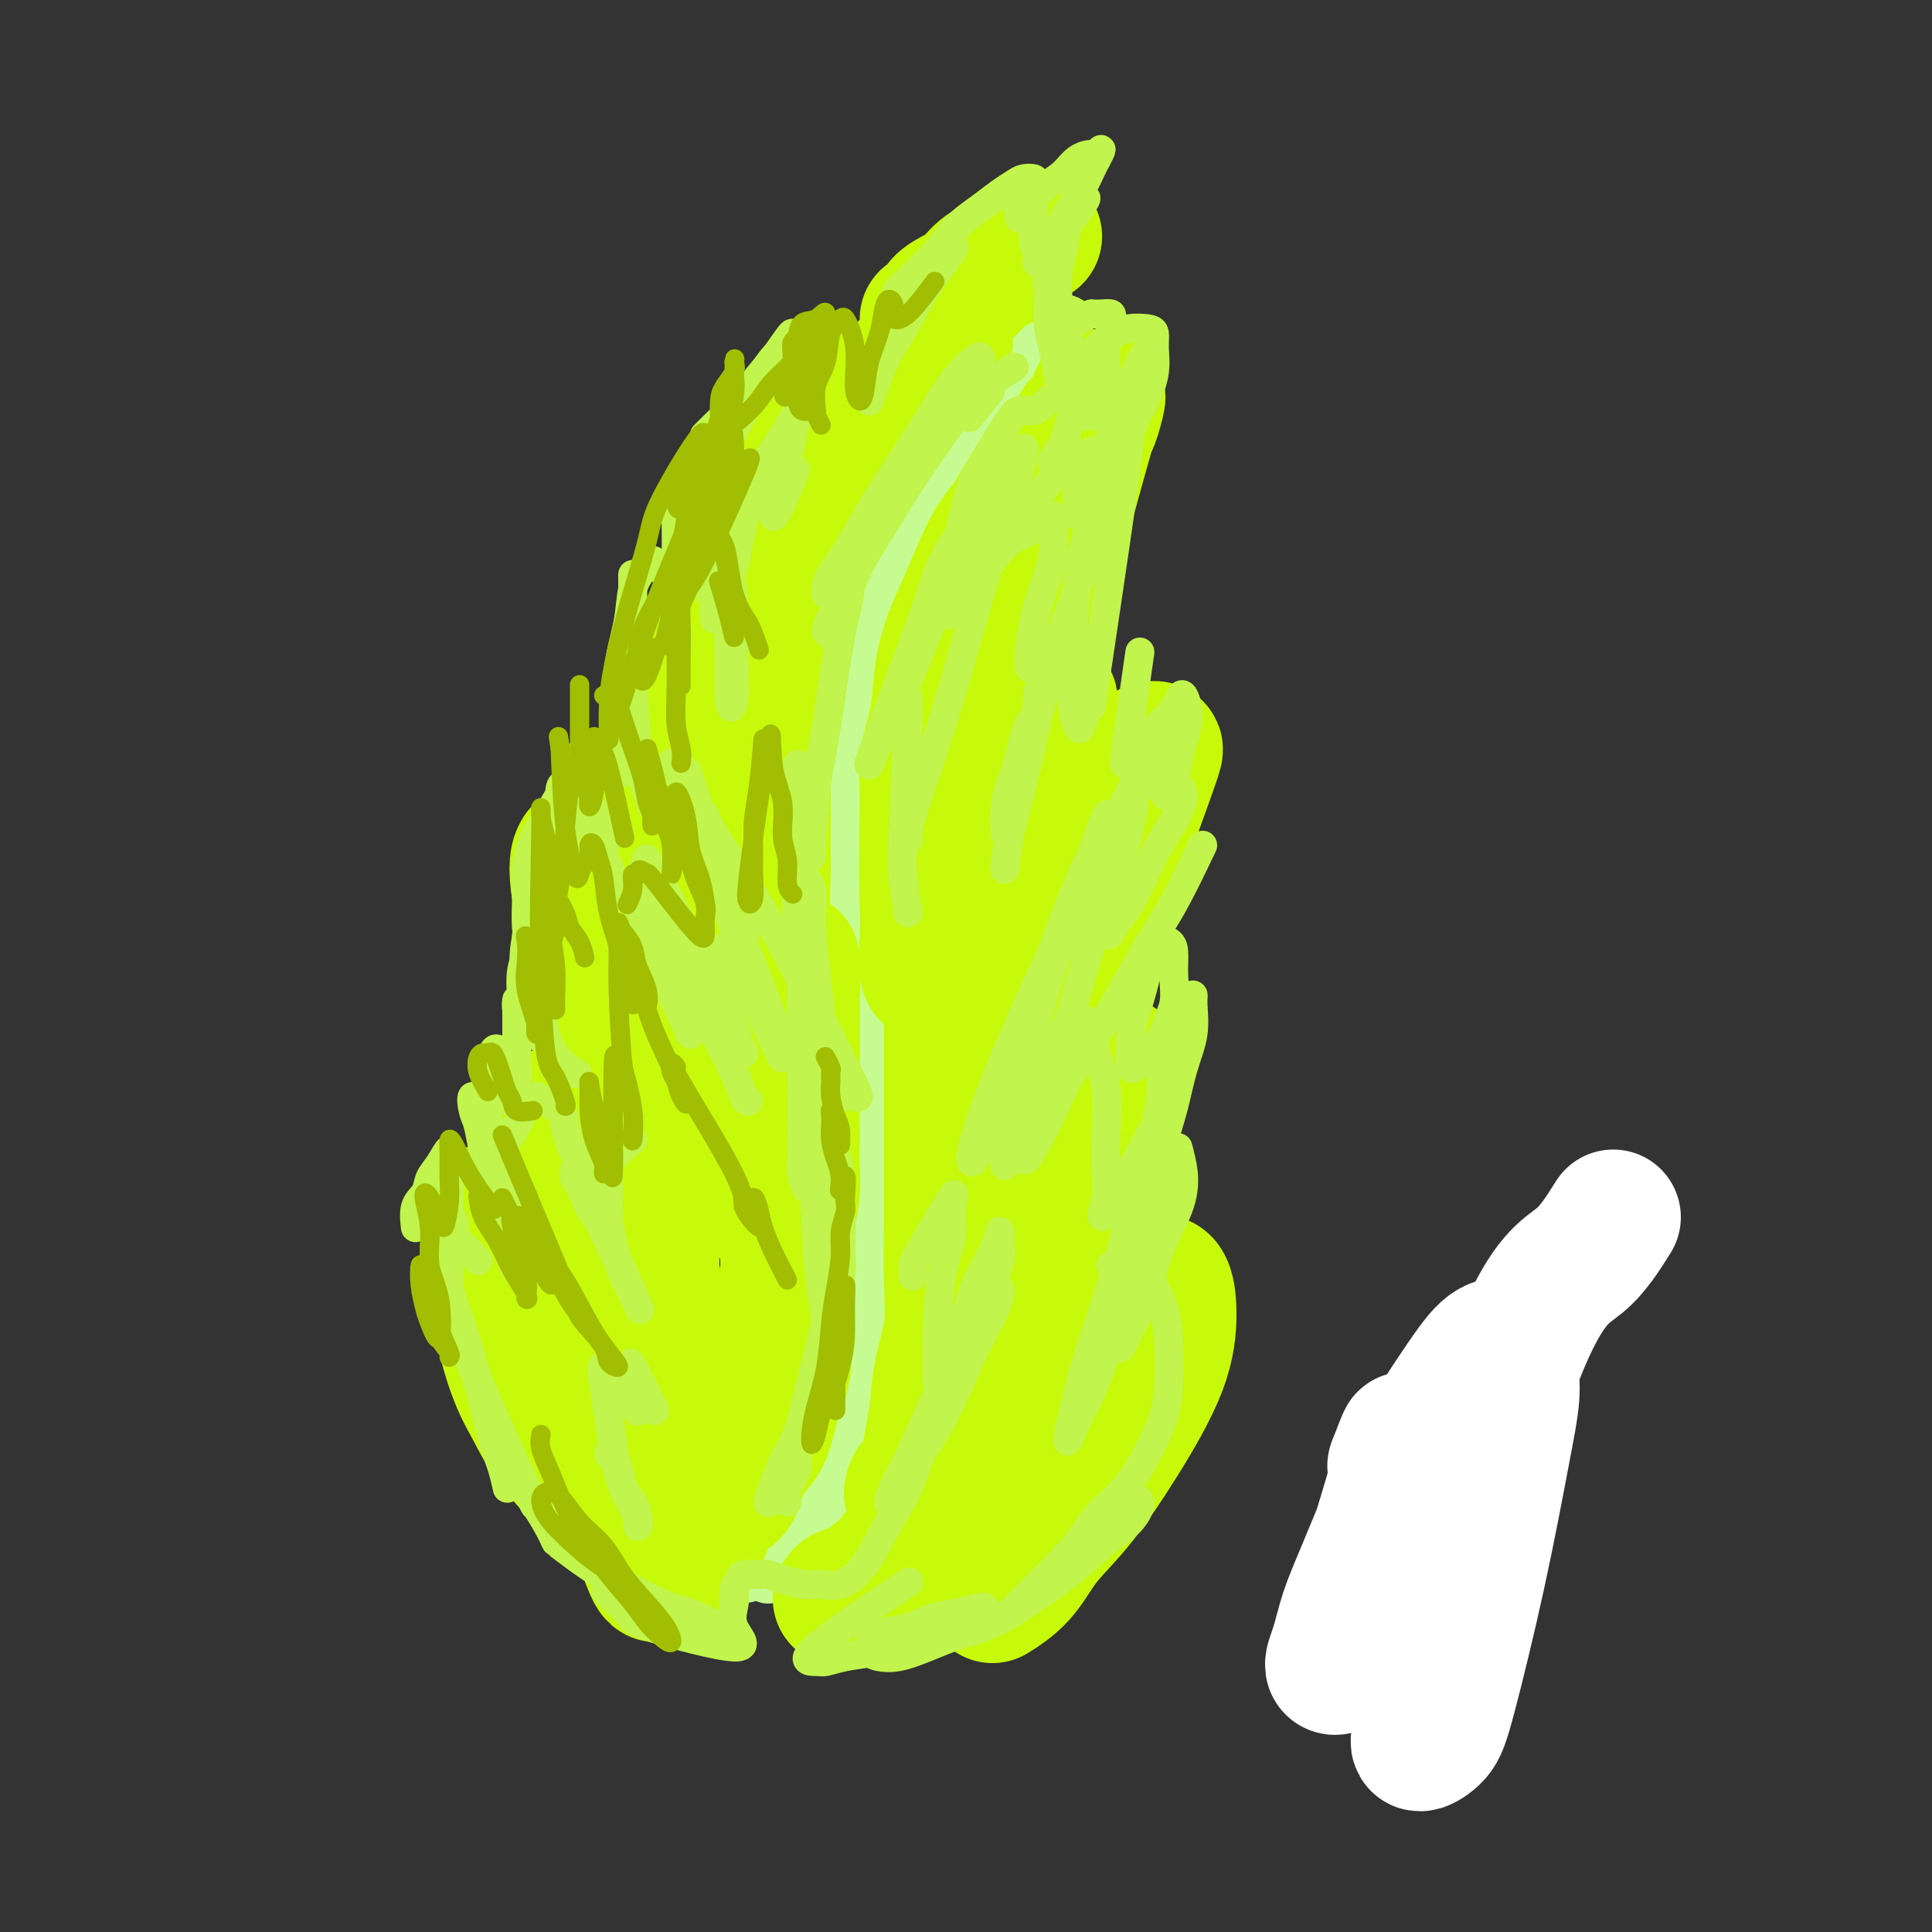 <svg viewBox='0 0 400 400' version='1.1' xmlns='http://www.w3.org/2000/svg' xmlns:xlink='http://www.w3.org/1999/xlink'><rect x="0" y="0" width="400" height="400" fill="#333333" stroke="none"/><g fill='none' stroke='rgb(198,251,145)' stroke-width='12' stroke-linecap='round' stroke-linejoin='round'><path d='M159,326c0.207,-0.141 0.415,-0.282 1,-1c0.585,-0.718 1.549,-2.013 2,-3c0.451,-0.987 0.389,-1.665 1,-3c0.611,-1.335 1.896,-3.327 3,-5c1.104,-1.673 2.026,-3.027 3,-5c0.974,-1.973 2.000,-4.566 3,-7c1.000,-2.434 1.973,-4.708 3,-7c1.027,-2.292 2.107,-4.603 3,-7c0.893,-2.397 1.598,-4.881 2,-7c0.402,-2.119 0.500,-3.874 1,-6c0.500,-2.126 1.402,-4.622 2,-7c0.598,-2.378 0.893,-4.639 1,-7c0.107,-2.361 0.026,-4.824 0,-7c-0.026,-2.176 0.004,-4.065 0,-6c-0.004,-1.935 -0.043,-3.916 0,-6c0.043,-2.084 0.167,-4.271 0,-6c-0.167,-1.729 -0.626,-2.999 -1,-5c-0.374,-2.001 -0.664,-4.733 -1,-7c-0.336,-2.267 -0.720,-4.067 -1,-6c-0.280,-1.933 -0.456,-3.997 -1,-6c-0.544,-2.003 -1.455,-3.945 -2,-6c-0.545,-2.055 -0.723,-4.222 -1,-6c-0.277,-1.778 -0.651,-3.167 -1,-5c-0.349,-1.833 -0.671,-4.110 -1,-6c-0.329,-1.890 -0.666,-3.393 -1,-5c-0.334,-1.607 -0.667,-3.316 -1,-5c-0.333,-1.684 -0.667,-3.342 -1,-5'/><path d='M172,174c-1.856,-11.622 -0.497,-9.676 0,-10c0.497,-0.324 0.132,-2.917 0,-5c-0.132,-2.083 -0.033,-3.655 0,-5c0.033,-1.345 -0.002,-2.462 0,-4c0.002,-1.538 0.042,-3.496 0,-5c-0.042,-1.504 -0.164,-2.554 0,-4c0.164,-1.446 0.615,-3.289 1,-5c0.385,-1.711 0.703,-3.289 1,-5c0.297,-1.711 0.573,-3.554 1,-5c0.427,-1.446 1.005,-2.497 2,-5c0.995,-2.503 2.406,-6.460 3,-9c0.594,-2.540 0.371,-3.664 1,-5c0.629,-1.336 2.111,-2.885 3,-4c0.889,-1.115 1.187,-1.797 2,-3c0.813,-1.203 2.142,-2.927 3,-4c0.858,-1.073 1.245,-1.495 2,-2c0.755,-0.505 1.876,-1.093 3,-2c1.124,-0.907 2.249,-2.134 3,-3c0.751,-0.866 1.128,-1.369 2,-2c0.872,-0.631 2.240,-1.388 3,-2c0.760,-0.612 0.914,-1.080 2,-2c1.086,-0.920 3.105,-2.292 4,-3c0.895,-0.708 0.665,-0.750 1,-1c0.335,-0.250 1.234,-0.706 2,-1c0.766,-0.294 1.399,-0.425 2,-1c0.601,-0.575 1.172,-1.593 1,-2c-0.172,-0.407 -1.086,-0.204 -2,0'/><path d='M212,75c4.672,-4.853 0.853,-0.987 -1,1c-1.853,1.987 -1.738,2.095 -2,2c-0.262,-0.095 -0.900,-0.391 -1,0c-0.100,0.391 0.339,1.471 0,2c-0.339,0.529 -1.457,0.508 -2,1c-0.543,0.492 -0.512,1.497 -1,2c-0.488,0.503 -1.495,0.505 -2,1c-0.505,0.495 -0.506,1.482 -1,2c-0.494,0.518 -1.479,0.568 -2,1c-0.521,0.432 -0.576,1.247 -1,2c-0.424,0.753 -1.216,1.443 -2,2c-0.784,0.557 -1.561,0.979 -2,2c-0.439,1.021 -0.540,2.640 -1,4c-0.460,1.360 -1.279,2.462 -2,4c-0.721,1.538 -1.344,3.511 -2,5c-0.656,1.489 -1.345,2.493 -2,4c-0.655,1.507 -1.275,3.517 -2,5c-0.725,1.483 -1.556,2.441 -2,4c-0.444,1.559 -0.501,3.721 -1,5c-0.499,1.279 -1.440,1.676 -2,3c-0.560,1.324 -0.738,3.574 -1,5c-0.262,1.426 -0.606,2.029 -1,3c-0.394,0.971 -0.838,2.310 -1,4c-0.162,1.690 -0.044,3.732 0,5c0.044,1.268 0.012,1.762 0,4c-0.012,2.238 -0.003,6.221 0,9c0.003,2.779 0.001,4.353 0,6c-0.001,1.647 -0.000,3.366 0,5c0.000,1.634 0.000,3.181 0,5c-0.000,1.819 -0.000,3.909 0,6'/><path d='M178,179c-0.525,10.251 -0.338,9.878 0,11c0.338,1.122 0.826,3.738 1,6c0.174,2.262 0.032,4.170 0,6c-0.032,1.830 0.044,3.582 0,7c-0.044,3.418 -0.208,8.502 0,12c0.208,3.498 0.788,5.411 1,7c0.212,1.589 0.057,2.853 0,6c-0.057,3.147 -0.015,8.175 0,11c0.015,2.825 0.004,3.446 0,5c-0.004,1.554 -0.001,4.043 0,6c0.001,1.957 0.001,3.384 0,5c-0.001,1.616 -0.004,3.422 0,5c0.004,1.578 0.016,2.929 0,4c-0.016,1.071 -0.061,1.862 0,3c0.061,1.138 0.227,2.625 0,4c-0.227,1.375 -0.848,2.640 -1,4c-0.152,1.360 0.166,2.815 0,4c-0.166,1.185 -0.816,2.099 -1,3c-0.184,0.901 0.099,1.788 0,3c-0.099,1.212 -0.579,2.751 -1,4c-0.421,1.249 -0.783,2.210 -1,3c-0.217,0.790 -0.287,1.408 -1,3c-0.713,1.592 -2.067,4.159 -3,6c-0.933,1.841 -1.446,2.957 -2,4c-0.554,1.043 -1.149,2.011 -2,3c-0.851,0.989 -1.957,1.997 -3,3c-1.043,1.003 -2.021,2.002 -3,3'/><path d='M162,320c-2.844,3.226 -3.453,1.793 -4,2c-0.547,0.207 -1.032,2.056 -2,3c-0.968,0.944 -2.419,0.984 -3,1c-0.581,0.016 -0.290,0.008 0,0'/></g>
<g fill='none' stroke='rgb(193,244,76)' stroke-width='12' stroke-linecap='round' stroke-linejoin='round'><path d='M283,341c-0.071,-3.216 -0.142,-6.432 0,-9c0.142,-2.568 0.498,-4.488 1,-8c0.502,-3.512 1.151,-8.616 2,-13c0.849,-4.384 1.899,-8.048 3,-11c1.101,-2.952 2.254,-5.193 3,-7c0.746,-1.807 1.085,-3.179 2,-5c0.915,-1.821 2.404,-4.092 3,-5c0.596,-0.908 0.298,-0.454 0,0'/></g>
<g fill='none' stroke='rgb(199,249,11)' stroke-width='12' stroke-linecap='round' stroke-linejoin='round'><path d='M289,348c1.069,-3.811 2.139,-7.623 3,-11c0.861,-3.377 1.515,-6.320 3,-10c1.485,-3.680 3.802,-8.099 6,-14c2.198,-5.901 4.278,-13.285 6,-18c1.722,-4.715 3.087,-6.763 4,-9c0.913,-2.237 1.376,-4.665 2,-7c0.624,-2.335 1.411,-4.576 2,-6c0.589,-1.424 0.980,-2.030 1,-2c0.020,0.030 -0.330,0.697 -1,2c-0.670,1.303 -1.660,3.242 -3,7c-1.340,3.758 -3.031,9.336 -5,15c-1.969,5.664 -4.216,11.414 -6,17c-1.784,5.586 -3.105,11.009 -4,15c-0.895,3.991 -1.365,6.551 -2,9c-0.635,2.449 -1.436,4.789 -2,7c-0.564,2.211 -0.892,4.295 -1,6c-0.108,1.705 0.004,3.033 0,4c-0.004,0.967 -0.124,1.574 0,2c0.124,0.426 0.492,0.670 1,0c0.508,-0.670 1.157,-2.256 2,-4c0.843,-1.744 1.881,-3.648 3,-7c1.119,-3.352 2.321,-8.152 4,-13c1.679,-4.848 3.837,-9.744 5,-13c1.163,-3.256 1.332,-4.873 2,-7c0.668,-2.127 1.834,-4.765 3,-7c1.166,-2.235 2.333,-4.067 3,-6c0.667,-1.933 0.833,-3.966 1,-6'/><path d='M316,292c3.917,-10.302 1.711,-5.558 1,-4c-0.711,1.558 0.074,-0.071 0,-1c-0.074,-0.929 -1.007,-1.160 -2,0c-0.993,1.160 -2.048,3.709 -3,6c-0.952,2.291 -1.803,4.325 -3,7c-1.197,2.675 -2.741,5.992 -4,9c-1.259,3.008 -2.233,5.707 -3,8c-0.767,2.293 -1.327,4.181 -2,6c-0.673,1.819 -1.461,3.570 -2,5c-0.539,1.430 -0.831,2.540 -1,2c-0.169,-0.540 -0.214,-2.730 0,-5c0.214,-2.270 0.688,-4.618 1,-7c0.312,-2.382 0.463,-4.796 1,-7c0.537,-2.204 1.461,-4.198 2,-6c0.539,-1.802 0.693,-3.411 1,-5c0.307,-1.589 0.767,-3.158 1,-4c0.233,-0.842 0.238,-0.957 0,-1c-0.238,-0.043 -0.720,-0.013 -1,1c-0.280,1.013 -0.359,3.008 -1,5c-0.641,1.992 -1.844,3.980 -3,6c-1.156,2.020 -2.266,4.072 -3,6c-0.734,1.928 -1.092,3.732 -2,6c-0.908,2.268 -2.365,4.998 -3,5c-0.635,0.002 -0.449,-2.726 0,-5c0.449,-2.274 1.162,-4.094 2,-6c0.838,-1.906 1.803,-3.898 3,-6c1.197,-2.102 2.628,-4.315 4,-6c1.372,-1.685 2.686,-2.843 4,-4'/><path d='M303,297c2.689,-3.867 2.911,-2.533 3,-2c0.089,0.533 0.044,0.267 0,0'/></g>
<g fill='none' stroke='rgb(199,249,11)' stroke-width='28' stroke-linecap='round' stroke-linejoin='round'><path d='M174,331c0.169,-0.375 0.337,-0.751 1,-1c0.663,-0.249 1.819,-0.373 3,-1c1.181,-0.627 2.386,-1.757 4,-3c1.614,-1.243 3.637,-2.600 6,-4c2.363,-1.400 5.066,-2.842 7,-4c1.934,-1.158 3.099,-2.030 5,-3c1.901,-0.970 4.538,-2.036 6,-3c1.462,-0.964 1.750,-1.826 3,-3c1.250,-1.174 3.461,-2.659 3,-2c-0.461,0.659 -3.596,3.464 -6,5c-2.404,1.536 -4.077,1.804 -6,3c-1.923,1.196 -4.095,3.320 -6,5c-1.905,1.680 -3.542,2.916 -5,4c-1.458,1.084 -2.736,2.017 -4,3c-1.264,0.983 -2.513,2.015 -3,2c-0.487,-0.015 -0.212,-1.077 1,-3c1.212,-1.923 3.360,-4.706 5,-7c1.640,-2.294 2.772,-4.098 4,-6c1.228,-1.902 2.552,-3.903 4,-6c1.448,-2.097 3.020,-4.291 4,-6c0.980,-1.709 1.368,-2.933 2,-4c0.632,-1.067 1.510,-1.977 1,-2c-0.510,-0.023 -2.406,0.840 -4,2c-1.594,1.160 -2.884,2.617 -4,4c-1.116,1.383 -2.058,2.691 -3,4'/><path d='M192,305c-2.196,1.798 -2.687,2.293 -3,3c-0.313,0.707 -0.450,1.624 0,1c0.450,-0.624 1.485,-2.791 3,-5c1.515,-2.209 3.509,-4.461 5,-7c1.491,-2.539 2.478,-5.367 4,-8c1.522,-2.633 3.580,-5.072 5,-7c1.420,-1.928 2.201,-3.345 3,-5c0.799,-1.655 1.617,-3.549 2,-4c0.383,-0.451 0.331,0.540 0,2c-0.331,1.460 -0.941,3.388 -2,6c-1.059,2.612 -2.568,5.908 -4,9c-1.432,3.092 -2.789,5.981 -4,8c-1.211,2.019 -2.278,3.168 -3,5c-0.722,1.832 -1.101,4.347 -1,4c0.101,-0.347 0.681,-3.555 2,-8c1.319,-4.445 3.375,-10.126 5,-15c1.625,-4.874 2.817,-8.941 4,-12c1.183,-3.059 2.357,-5.110 3,-7c0.643,-1.890 0.756,-3.620 1,-5c0.244,-1.380 0.620,-2.410 1,-3c0.380,-0.590 0.764,-0.738 0,2c-0.764,2.738 -2.677,8.364 -4,12c-1.323,3.636 -2.056,5.284 -3,7c-0.944,1.716 -2.100,3.500 -3,5c-0.900,1.500 -1.543,2.714 -2,4c-0.457,1.286 -0.729,2.643 -1,4'/><path d='M200,291c-1.665,2.644 0.672,-7.744 2,-14c1.328,-6.256 1.645,-8.378 2,-11c0.355,-2.622 0.747,-5.744 1,-8c0.253,-2.256 0.366,-3.645 1,-6c0.634,-2.355 1.789,-5.674 2,-4c0.211,1.674 -0.522,8.342 -1,13c-0.478,4.658 -0.703,7.307 -1,10c-0.297,2.693 -0.668,5.430 -1,8c-0.332,2.570 -0.625,4.972 -1,7c-0.375,2.028 -0.833,3.681 -1,5c-0.167,1.319 -0.045,2.305 0,4c0.045,1.695 0.011,4.098 0,3c-0.011,-1.098 0.001,-5.698 0,-9c-0.001,-3.302 -0.014,-5.306 0,-8c0.014,-2.694 0.056,-6.079 0,-9c-0.056,-2.921 -0.211,-5.379 0,-7c0.211,-1.621 0.789,-2.407 1,-6c0.211,-3.593 0.057,-9.994 0,-13c-0.057,-3.006 -0.015,-2.617 0,-2c0.015,0.617 0.004,1.462 0,3c-0.004,1.538 -0.002,3.769 0,6'/><path d='M204,253c-0.010,2.516 -0.037,5.304 0,8c0.037,2.696 0.136,5.298 0,8c-0.136,2.702 -0.509,5.503 -1,8c-0.491,2.497 -1.100,4.690 -2,7c-0.900,2.310 -2.092,4.736 -3,7c-0.908,2.264 -1.533,4.367 -2,6c-0.467,1.633 -0.777,2.797 -1,4c-0.223,1.203 -0.359,2.447 -1,4c-0.641,1.553 -1.786,3.417 -2,2c-0.214,-1.417 0.503,-6.114 1,-9c0.497,-2.886 0.774,-3.961 1,-6c0.226,-2.039 0.400,-5.042 1,-8c0.600,-2.958 1.625,-5.871 2,-9c0.375,-3.129 0.101,-6.472 0,-10c-0.101,-3.528 -0.027,-7.239 0,-11c0.027,-3.761 0.007,-7.571 0,-11c-0.007,-3.429 -0.002,-6.478 0,-9c0.002,-2.522 0.001,-4.516 0,-7c-0.001,-2.484 -0.000,-5.457 0,-7c0.000,-1.543 0.000,-1.655 0,-4c-0.000,-2.345 -0.000,-6.921 0,-9c0.000,-2.079 0.000,-1.660 0,-2c-0.000,-0.340 -0.000,-1.438 0,-2c0.000,-0.562 0.000,-0.589 0,-1c-0.000,-0.411 -0.000,-1.205 0,-2'/><path d='M197,200c-0.000,-11.945 -0.000,-4.307 0,-2c0.000,2.307 0.000,-0.718 0,-2c-0.000,-1.282 -0.000,-0.820 0,-1c0.000,-0.180 0.000,-1.000 0,-2c-0.000,-1.000 -0.001,-2.180 0,-3c0.001,-0.820 0.003,-1.281 0,-2c-0.003,-0.719 -0.012,-1.696 0,-3c0.012,-1.304 0.046,-2.935 0,-5c-0.046,-2.065 -0.171,-4.563 0,-7c0.171,-2.437 0.638,-4.812 1,-7c0.362,-2.188 0.620,-4.188 1,-6c0.380,-1.812 0.884,-3.436 1,-5c0.116,-1.564 -0.154,-3.068 0,-4c0.154,-0.932 0.732,-1.291 1,-2c0.268,-0.709 0.227,-1.769 0,-2c-0.227,-0.231 -0.638,0.367 -1,2c-0.362,1.633 -0.674,4.300 -1,7c-0.326,2.700 -0.665,5.433 -1,9c-0.335,3.567 -0.665,7.968 -1,11c-0.335,3.032 -0.676,4.697 -1,8c-0.324,3.303 -0.630,8.246 -1,11c-0.370,2.754 -0.803,3.320 -1,4c-0.197,0.680 -0.158,1.475 0,2c0.158,0.525 0.434,0.780 0,1c-0.434,0.220 -1.578,0.405 -2,-1c-0.422,-1.405 -0.120,-4.402 0,-7c0.120,-2.598 0.060,-4.799 0,-7'/><path d='M192,187c-0.280,-6.916 0.021,-16.708 0,-22c-0.021,-5.292 -0.365,-6.086 0,-8c0.365,-1.914 1.437,-4.947 2,-8c0.563,-3.053 0.615,-6.126 1,-9c0.385,-2.874 1.103,-5.548 2,-8c0.897,-2.452 1.972,-4.683 3,-7c1.028,-2.317 2.007,-4.721 3,-7c0.993,-2.279 1.999,-4.435 3,-6c1.001,-1.565 1.998,-2.541 3,-4c1.002,-1.459 2.007,-3.401 3,-5c0.993,-1.599 1.972,-2.855 3,-4c1.028,-1.145 2.106,-2.179 3,-3c0.894,-0.821 1.603,-1.428 2,-2c0.397,-0.572 0.481,-1.110 1,-2c0.519,-0.890 1.472,-2.131 2,-3c0.528,-0.869 0.631,-1.364 1,-1c0.369,0.364 1.003,1.587 2,-1c0.997,-2.587 2.355,-8.983 0,-1c-2.355,7.983 -8.424,30.345 -12,43c-3.576,12.655 -4.658,15.602 -6,19c-1.342,3.398 -2.944,7.246 -4,10c-1.056,2.754 -1.567,4.412 -2,6c-0.433,1.588 -0.787,3.105 -1,4c-0.213,0.895 -0.284,1.168 0,1c0.284,-0.168 0.923,-0.776 2,-2c1.077,-1.224 2.594,-3.064 4,-5c1.406,-1.936 2.703,-3.968 4,-6'/><path d='M211,156c2.897,-3.742 5.141,-7.097 6,-9c0.859,-1.903 0.334,-2.353 0,-2c-0.334,0.353 -0.475,1.509 -1,3c-0.525,1.491 -1.432,3.317 -3,8c-1.568,4.683 -3.795,12.221 -5,17c-1.205,4.779 -1.387,6.797 -2,9c-0.613,2.203 -1.658,4.591 -2,7c-0.342,2.409 0.020,4.841 0,6c-0.020,1.159 -0.422,1.046 0,1c0.422,-0.046 1.670,-0.027 3,-1c1.330,-0.973 2.744,-2.940 5,-6c2.256,-3.060 5.354,-7.212 8,-11c2.646,-3.788 4.840,-7.211 7,-10c2.160,-2.789 4.286,-4.945 6,-7c1.714,-2.055 3.015,-4.008 4,-5c0.985,-0.992 1.653,-1.024 2,-1c0.347,0.024 0.372,0.103 -1,4c-1.372,3.897 -4.140,11.611 -7,19c-2.860,7.389 -5.811,14.454 -11,26c-5.189,11.546 -12.616,27.574 -16,35c-3.384,7.426 -2.727,6.252 -3,7c-0.273,0.748 -1.477,3.420 -2,5c-0.523,1.580 -0.365,2.070 0,2c0.365,-0.070 0.936,-0.700 2,-2c1.064,-1.300 2.620,-3.271 5,-6c2.380,-2.729 5.582,-6.218 8,-9c2.418,-2.782 4.050,-4.859 6,-7c1.950,-2.141 4.217,-4.346 6,-6c1.783,-1.654 3.081,-2.758 4,-3c0.919,-0.242 1.460,0.379 2,1'/><path d='M232,221c1.039,0.383 0.637,2.341 -1,7c-1.637,4.659 -4.510,12.020 -8,20c-3.490,7.980 -7.598,16.579 -11,23c-3.402,6.421 -6.099,10.663 -8,14c-1.901,3.337 -3.006,5.770 -4,8c-0.994,2.230 -1.876,4.258 -3,6c-1.124,1.742 -2.491,3.198 -2,3c0.491,-0.198 2.840,-2.051 5,-4c2.160,-1.949 4.132,-3.993 7,-7c2.868,-3.007 6.631,-6.978 10,-10c3.369,-3.022 6.343,-5.096 9,-7c2.657,-1.904 4.998,-3.637 7,-5c2.002,-1.363 3.666,-2.356 5,-3c1.334,-0.644 2.337,-0.940 3,0c0.663,0.940 0.986,3.116 1,6c0.014,2.884 -0.279,6.476 -2,11c-1.721,4.524 -4.868,9.980 -8,15c-3.132,5.020 -6.248,9.605 -9,13c-2.752,3.395 -5.140,5.601 -7,8c-1.860,2.399 -3.193,4.992 -5,7c-1.807,2.008 -4.088,3.431 -5,4c-0.912,0.569 -0.456,0.285 0,0'/><path d='M140,327c1.502,-2.041 3.003,-4.082 5,-9c1.997,-4.918 4.489,-12.713 6,-17c1.511,-4.287 2.040,-5.067 3,-7c0.960,-1.933 2.352,-5.018 3,-7c0.648,-1.982 0.554,-2.860 1,-4c0.446,-1.140 1.434,-2.542 2,-4c0.566,-1.458 0.711,-2.974 1,-3c0.289,-0.026 0.723,1.437 1,3c0.277,1.563 0.397,3.226 0,5c-0.397,1.774 -1.311,3.658 -2,6c-0.689,2.342 -1.155,5.140 -2,7c-0.845,1.860 -2.070,2.781 -3,4c-0.930,1.219 -1.564,2.736 -2,4c-0.436,1.264 -0.675,2.276 -1,3c-0.325,0.724 -0.735,1.160 -1,1c-0.265,-0.160 -0.384,-0.915 0,-2c0.384,-1.085 1.271,-2.501 2,-4c0.729,-1.499 1.299,-3.081 2,-5c0.701,-1.919 1.532,-4.175 2,-6c0.468,-1.825 0.574,-3.218 1,-5c0.426,-1.782 1.172,-3.953 2,-6c0.828,-2.047 1.737,-3.971 2,-6c0.263,-2.029 -0.122,-4.162 0,-6c0.122,-1.838 0.749,-3.382 1,-5c0.251,-1.618 0.125,-3.309 0,-5'/><path d='M163,259c0.094,-3.539 -0.171,-4.386 0,-6c0.171,-1.614 0.778,-3.996 1,-6c0.222,-2.004 0.060,-3.630 0,-5c-0.060,-1.370 -0.016,-2.485 0,-6c0.016,-3.515 0.004,-9.430 0,-13c-0.004,-3.570 -0.001,-4.796 0,-6c0.001,-1.204 0.000,-2.385 0,-4c-0.000,-1.615 -0.000,-3.663 0,-5c0.000,-1.337 0.001,-1.964 0,-3c-0.001,-1.036 -0.004,-2.483 0,-3c0.004,-0.517 0.015,-0.104 0,-1c-0.015,-0.896 -0.057,-3.099 0,-2c0.057,1.099 0.212,5.502 0,8c-0.212,2.498 -0.791,3.091 -1,4c-0.209,0.909 -0.050,2.134 0,3c0.050,0.866 -0.010,1.374 0,2c0.010,0.626 0.091,1.370 0,2c-0.091,0.630 -0.354,1.144 -1,1c-0.646,-0.144 -1.676,-0.947 -2,-2c-0.324,-1.053 0.057,-2.354 0,-4c-0.057,-1.646 -0.554,-3.635 -1,-6c-0.446,-2.365 -0.842,-5.104 -1,-8c-0.158,-2.896 -0.079,-5.948 0,-9'/><path d='M158,190c-0.309,-5.646 -0.083,-6.260 0,-8c0.083,-1.740 0.022,-4.607 0,-7c-0.022,-2.393 -0.006,-4.313 0,-6c0.006,-1.687 0.002,-3.140 0,-5c-0.002,-1.860 -0.000,-4.127 0,-6c0.000,-1.873 -0.001,-3.351 0,-5c0.001,-1.649 0.003,-3.469 0,-5c-0.003,-1.531 -0.011,-2.772 0,-4c0.011,-1.228 0.041,-2.441 0,-4c-0.041,-1.559 -0.151,-3.462 0,-5c0.151,-1.538 0.565,-2.712 1,-4c0.435,-1.288 0.893,-2.692 1,-4c0.107,-1.308 -0.137,-2.520 0,-4c0.137,-1.480 0.655,-3.228 1,-5c0.345,-1.772 0.518,-3.567 1,-5c0.482,-1.433 1.273,-2.502 2,-4c0.727,-1.498 1.391,-3.425 2,-5c0.609,-1.575 1.163,-2.799 2,-4c0.837,-1.201 1.956,-2.381 3,-4c1.044,-1.619 2.013,-3.678 3,-5c0.987,-1.322 1.994,-1.906 3,-3c1.006,-1.094 2.013,-2.699 3,-4c0.987,-1.301 1.956,-2.299 3,-3c1.044,-0.701 2.164,-1.105 3,-2c0.836,-0.895 1.390,-2.281 2,-3c0.610,-0.719 1.277,-0.770 2,-1c0.723,-0.230 1.502,-0.639 2,-1c0.498,-0.361 0.714,-0.675 1,-1c0.286,-0.325 0.643,-0.663 1,-1'/><path d='M194,72c3.209,-2.832 1.233,-0.412 0,1c-1.233,1.412 -1.722,1.815 -3,3c-1.278,1.185 -3.344,3.154 -5,5c-1.656,1.846 -2.903,3.571 -5,7c-2.097,3.429 -5.045,8.561 -8,14c-2.955,5.439 -5.918,11.184 -9,17c-3.082,5.816 -6.285,11.702 -9,18c-2.715,6.298 -4.944,13.008 -6,21c-1.056,7.992 -0.939,17.267 -1,25c-0.061,7.733 -0.300,13.925 0,20c0.300,6.075 1.140,12.032 2,17c0.860,4.968 1.739,8.948 2,12c0.261,3.052 -0.097,5.177 0,7c0.097,1.823 0.647,3.345 1,5c0.353,1.655 0.508,3.443 0,3c-0.508,-0.443 -1.681,-3.119 -3,-7c-1.319,-3.881 -2.785,-8.968 -4,-15c-1.215,-6.032 -2.179,-13.008 -3,-17c-0.821,-3.992 -1.498,-5.001 -2,-6c-0.502,-0.999 -0.828,-1.989 -1,-5c-0.172,-3.011 -0.190,-8.042 0,-4c0.190,4.042 0.587,17.155 1,24c0.413,6.845 0.842,7.420 1,9c0.158,1.580 0.045,4.166 0,6c-0.045,1.834 -0.023,2.917 0,4'/><path d='M142,236c0.400,7.186 0.401,3.652 0,1c-0.401,-2.652 -1.203,-4.421 -2,-6c-0.797,-1.579 -1.590,-2.968 -2,-4c-0.410,-1.032 -0.439,-1.706 -1,-2c-0.561,-0.294 -1.656,-0.208 -2,1c-0.344,1.208 0.063,3.540 0,10c-0.063,6.460 -0.594,17.050 -1,26c-0.406,8.950 -0.686,16.261 -1,22c-0.314,5.739 -0.663,9.908 -1,13c-0.337,3.092 -0.663,5.108 -1,7c-0.337,1.892 -0.685,3.661 -1,5c-0.315,1.339 -0.598,2.249 -1,3c-0.402,0.751 -0.923,1.342 -1,0c-0.077,-1.342 0.290,-4.616 0,-8c-0.290,-3.384 -1.235,-6.877 -2,-17c-0.765,-10.123 -1.348,-26.876 -2,-36c-0.652,-9.124 -1.374,-10.620 -1,-2c0.374,8.620 1.844,27.358 3,38c1.156,10.642 1.998,13.190 3,17c1.002,3.810 2.165,8.882 3,12c0.835,3.118 1.343,4.283 2,6c0.657,1.717 1.465,3.986 2,4c0.535,0.014 0.798,-2.227 1,-8c0.202,-5.773 0.343,-15.078 0,-24c-0.343,-8.922 -1.172,-17.461 -2,-26'/><path d='M135,268c-0.161,-14.478 -0.064,-21.674 0,-28c0.064,-6.326 0.096,-11.782 0,-15c-0.096,-3.218 -0.321,-4.198 0,-6c0.321,-1.802 1.188,-4.425 2,-6c0.812,-1.575 1.568,-2.101 2,-3c0.432,-0.899 0.540,-2.170 1,-3c0.460,-0.830 1.274,-1.220 2,-2c0.726,-0.780 1.365,-1.950 2,-3c0.635,-1.050 1.265,-1.981 2,-4c0.735,-2.019 1.574,-5.127 2,-8c0.426,-2.873 0.440,-5.513 1,-9c0.560,-3.487 1.668,-7.822 2,-12c0.332,-4.178 -0.110,-8.200 0,-12c0.110,-3.800 0.772,-7.377 1,-10c0.228,-2.623 0.020,-4.292 0,-6c-0.020,-1.708 0.147,-3.455 0,-5c-0.147,-1.545 -0.607,-2.890 -1,-4c-0.393,-1.110 -0.718,-1.986 -1,-2c-0.282,-0.014 -0.520,0.835 -1,0c-0.480,-0.835 -1.201,-3.354 -2,2c-0.799,5.354 -1.678,18.579 -2,25c-0.322,6.421 -0.089,6.036 0,7c0.089,0.964 0.035,3.276 0,5c-0.035,1.724 -0.052,2.859 0,4c0.052,1.141 0.171,2.289 0,2c-0.171,-0.289 -0.634,-2.016 -1,-4c-0.366,-1.984 -0.637,-4.227 -1,-9c-0.363,-4.773 -0.818,-12.078 -1,-15c-0.182,-2.922 -0.091,-1.461 0,0'/><path d='M149,146c0.004,-0.929 0.008,-1.859 0,-3c-0.008,-1.141 -0.029,-2.495 0,-4c0.029,-1.505 0.108,-3.163 0,-5c-0.108,-1.837 -0.402,-3.854 0,-6c0.402,-2.146 1.499,-4.422 2,-7c0.501,-2.578 0.405,-5.457 1,-8c0.595,-2.543 1.880,-4.749 3,-7c1.120,-2.251 2.076,-4.548 3,-7c0.924,-2.452 1.815,-5.059 3,-7c1.185,-1.941 2.665,-3.215 4,-5c1.335,-1.785 2.524,-4.081 3,-5c0.476,-0.919 0.238,-0.459 0,0'/><path d='M192,66c0.803,-0.246 1.606,-0.492 2,-1c0.394,-0.508 0.378,-1.277 1,-2c0.622,-0.723 1.882,-1.401 3,-2c1.118,-0.599 2.095,-1.120 3,-2c0.905,-0.880 1.738,-2.120 3,-3c1.262,-0.880 2.951,-1.399 4,-2c1.049,-0.601 1.456,-1.285 2,-2c0.544,-0.715 1.223,-1.462 2,-2c0.777,-0.538 1.650,-0.868 2,-1c0.350,-0.132 0.175,-0.066 0,0'/><path d='M114,231c-0.229,4.760 -0.457,9.521 0,14c0.457,4.479 1.601,8.678 3,13c1.399,4.322 3.053,8.767 4,12c0.947,3.233 1.188,5.256 2,7c0.812,1.744 2.194,3.211 3,5c0.806,1.789 1.035,3.902 1,4c-0.035,0.098 -0.334,-1.818 -1,-4c-0.666,-2.182 -1.699,-4.629 -3,-7c-1.301,-2.371 -2.869,-4.667 -4,-7c-1.131,-2.333 -1.826,-4.703 -3,-7c-1.174,-2.297 -2.826,-4.521 -4,-6c-1.174,-1.479 -1.869,-2.212 -3,-3c-1.131,-0.788 -2.698,-1.630 -4,-2c-1.302,-0.370 -2.341,-0.268 -3,1c-0.659,1.268 -0.940,3.702 -1,6c-0.060,2.298 0.101,4.458 1,9c0.899,4.542 2.537,11.464 4,16c1.463,4.536 2.750,6.685 4,9c1.250,2.315 2.464,4.795 4,7c1.536,2.205 3.394,4.134 5,6c1.606,1.866 2.960,3.670 4,5c1.040,1.330 1.768,2.188 3,3c1.232,0.812 2.969,1.578 4,2c1.031,0.422 1.354,0.498 2,0c0.646,-0.498 1.613,-1.571 2,-2c0.387,-0.429 0.193,-0.215 0,0'/><path d='M148,237c-1.833,0.114 -3.667,0.228 -5,0c-1.333,-0.228 -2.166,-0.798 -3,-2c-0.834,-1.202 -1.670,-3.037 -3,-6c-1.330,-2.963 -3.155,-7.054 -5,-10c-1.845,-2.946 -3.711,-4.749 -6,-11c-2.289,-6.251 -5.001,-16.952 -6,-23c-0.999,-6.048 -0.285,-7.442 0,-8c0.285,-0.558 0.143,-0.279 0,0'/></g>
<g fill='none' stroke='rgb(255,255,255)' stroke-width='28' stroke-linecap='round' stroke-linejoin='round'><path d='M334,252c-2.091,3.341 -4.181,6.683 -7,9c-2.819,2.317 -6.366,3.611 -12,17c-5.634,13.389 -13.354,38.875 -17,52c-3.646,13.125 -3.216,13.891 -3,16c0.216,2.109 0.218,5.563 0,8c-0.218,2.437 -0.657,3.856 -1,5c-0.343,1.144 -0.590,2.011 0,2c0.590,-0.011 2.019,-0.900 3,-2c0.981,-1.100 1.516,-2.411 3,-8c1.484,-5.589 3.917,-15.455 6,-25c2.083,-9.545 3.815,-18.767 5,-25c1.185,-6.233 1.824,-9.475 2,-12c0.176,-2.525 -0.112,-4.333 0,-6c0.112,-1.667 0.624,-3.194 0,-4c-0.624,-0.806 -2.383,-0.893 -4,0c-1.617,0.893 -3.090,2.766 -6,7c-2.910,4.234 -7.255,10.831 -11,18c-3.745,7.169 -6.890,14.912 -9,20c-2.110,5.088 -3.186,7.522 -4,10c-0.814,2.478 -1.368,5.000 -2,7c-0.632,2.000 -1.344,3.478 -1,4c0.344,0.522 1.744,0.086 3,-3c1.256,-3.086 2.370,-8.824 4,-15c1.630,-6.176 3.777,-12.789 5,-17c1.223,-4.211 1.522,-6.018 2,-8c0.478,-1.982 1.137,-4.138 1,-4c-0.137,0.138 -1.068,2.569 -2,5'/><path d='M289,303c-0.333,0.833 -0.167,0.417 0,0'/></g>
<g fill='none' stroke='rgb(193,244,76)' stroke-width='6' stroke-linecap='round' stroke-linejoin='round'><path d='M163,311c-0.241,-0.935 -0.482,-1.869 0,-3c0.482,-1.131 1.687,-2.458 2,-4c0.313,-1.542 -0.267,-3.297 0,-5c0.267,-1.703 1.382,-3.352 2,-5c0.618,-1.648 0.740,-3.295 1,-5c0.260,-1.705 0.659,-3.469 1,-5c0.341,-1.531 0.625,-2.830 1,-4c0.375,-1.170 0.841,-2.211 1,-3c0.159,-0.789 0.012,-1.326 0,-1c-0.012,0.326 0.110,1.516 0,3c-0.110,1.484 -0.453,3.263 -1,5c-0.547,1.737 -1.298,3.430 -2,5c-0.702,1.570 -1.353,3.015 -2,5c-0.647,1.985 -1.288,4.509 -2,6c-0.712,1.491 -1.495,1.947 -2,3c-0.505,1.053 -0.733,2.702 -1,4c-0.267,1.298 -0.573,2.243 -1,3c-0.427,0.757 -0.974,1.325 -1,1c-0.026,-0.325 0.468,-1.542 1,-3c0.532,-1.458 1.102,-3.157 2,-5c0.898,-1.843 2.125,-3.831 3,-6c0.875,-2.169 1.400,-4.520 2,-7c0.600,-2.480 1.277,-5.091 2,-8c0.723,-2.909 1.492,-6.117 2,-9c0.508,-2.883 0.754,-5.442 1,-8'/><path d='M172,265c1.791,-7.892 0.270,-5.122 0,-5c-0.270,0.122 0.712,-2.403 1,-4c0.288,-1.597 -0.119,-2.265 0,-2c0.119,0.265 0.764,1.463 1,3c0.236,1.537 0.063,3.412 0,5c-0.063,1.588 -0.016,2.888 0,4c0.016,1.112 0.000,2.037 0,3c-0.000,0.963 0.014,1.964 0,3c-0.014,1.036 -0.056,2.105 0,2c0.056,-0.105 0.211,-1.385 0,-3c-0.211,-1.615 -0.788,-3.565 -1,-6c-0.212,-2.435 -0.058,-5.353 0,-8c0.058,-2.647 0.019,-5.021 0,-7c-0.019,-1.979 -0.020,-3.563 0,-5c0.020,-1.437 0.060,-2.728 0,-4c-0.060,-1.272 -0.220,-2.524 0,-2c0.220,0.524 0.820,2.823 1,5c0.180,2.177 -0.059,4.233 0,6c0.059,1.767 0.415,3.245 0,9c-0.415,5.755 -1.600,15.788 -2,20c-0.400,4.212 -0.014,2.603 0,1c0.014,-1.603 -0.342,-3.201 -1,-7c-0.658,-3.799 -1.616,-9.800 -2,-17c-0.384,-7.200 -0.192,-15.600 0,-24'/><path d='M169,232c-0.500,-7.833 -0.250,-3.917 0,0'/><path d='M167,207c-0.423,4.449 -0.846,8.898 -1,12c-0.154,3.102 -0.037,4.855 0,7c0.037,2.145 -0.004,4.680 0,7c0.004,2.320 0.055,4.424 0,6c-0.055,1.576 -0.215,2.624 0,4c0.215,1.376 0.804,3.080 1,3c0.196,-0.080 -0.000,-1.946 0,-4c0.000,-2.054 0.197,-4.297 0,-8c-0.197,-3.703 -0.787,-8.864 -1,-15c-0.213,-6.136 -0.049,-13.245 0,-18c0.049,-4.755 -0.016,-7.155 0,-9c0.016,-1.845 0.112,-3.135 0,-5c-0.112,-1.865 -0.432,-4.306 0,-5c0.432,-0.694 1.617,0.360 2,2c0.383,1.640 -0.036,3.868 0,7c0.036,3.132 0.528,7.169 1,11c0.472,3.831 0.924,7.458 1,10c0.076,2.542 -0.225,4.001 0,6c0.225,1.999 0.975,4.538 1,5c0.025,0.462 -0.674,-1.155 -2,-7c-1.326,-5.845 -3.280,-15.920 -4,-27c-0.720,-11.080 -0.206,-23.166 0,-28c0.206,-4.834 0.103,-2.417 0,0'/><path d='M139,158c0.886,2.845 1.772,5.690 3,9c1.228,3.310 2.799,7.085 4,10c1.201,2.915 2.031,4.968 3,7c0.969,2.032 2.076,4.041 3,6c0.924,1.959 1.666,3.867 2,4c0.334,0.133 0.260,-1.511 0,-2c-0.260,-0.489 -0.708,0.175 -3,-6c-2.292,-6.175 -6.430,-19.189 -8,-24c-1.570,-4.811 -0.573,-1.418 0,1c0.573,2.418 0.721,3.861 2,8c1.279,4.139 3.688,10.974 6,17c2.312,6.026 4.527,11.243 6,15c1.473,3.757 2.204,6.054 3,8c0.796,1.946 1.658,3.542 2,5c0.342,1.458 0.166,2.779 0,3c-0.166,0.221 -0.321,-0.658 -1,-2c-0.679,-1.342 -1.881,-3.145 -4,-9c-2.119,-5.855 -5.155,-15.760 -7,-22c-1.845,-6.240 -2.497,-8.816 -3,-11c-0.503,-2.184 -0.855,-3.977 -1,-5c-0.145,-1.023 -0.083,-1.276 0,-1c0.083,0.276 0.185,1.079 2,4c1.815,2.921 5.342,7.958 9,14c3.658,6.042 7.446,13.088 10,18c2.554,4.912 3.872,7.689 5,10c1.128,2.311 2.064,4.155 3,6'/><path d='M175,221c4.748,8.952 2.118,5.831 1,5c-1.118,-0.831 -0.723,0.628 -1,1c-0.277,0.372 -1.226,-0.343 -3,-2c-1.774,-1.657 -4.374,-4.255 -7,-7c-2.626,-2.745 -5.279,-5.636 -7,-8c-1.721,-2.364 -2.512,-4.202 -4,-6c-1.488,-1.798 -3.675,-3.557 -5,-5c-1.325,-1.443 -1.788,-2.571 -2,-3c-0.212,-0.429 -0.174,-0.159 0,1c0.174,1.159 0.483,3.207 1,5c0.517,1.793 1.241,3.332 2,5c0.759,1.668 1.554,3.466 2,5c0.446,1.534 0.544,2.806 1,4c0.456,1.194 1.269,2.312 1,2c-0.269,-0.312 -1.621,-2.053 -3,-5c-1.379,-2.947 -2.786,-7.101 -5,-12c-2.214,-4.899 -5.234,-10.542 -7,-14c-1.766,-3.458 -2.276,-4.730 -3,-6c-0.724,-1.270 -1.660,-2.539 -2,-3c-0.340,-0.461 -0.082,-0.116 0,1c0.082,1.116 -0.011,3.003 1,6c1.011,2.997 3.125,7.104 5,11c1.875,3.896 3.511,7.580 5,11c1.489,3.420 2.830,6.577 4,9c1.170,2.423 2.169,4.113 3,6c0.831,1.887 1.493,3.969 2,5c0.507,1.031 0.859,1.009 1,1c0.141,-0.009 0.070,-0.004 0,0'/><path d='M133,180c1.010,5.573 2.020,11.146 3,15c0.980,3.854 1.930,5.989 3,8c1.070,2.011 2.261,3.899 3,6c0.739,2.101 1.025,4.414 1,5c-0.025,0.586 -0.362,-0.556 -1,-2c-0.638,-1.444 -1.578,-3.192 -3,-6c-1.422,-2.808 -3.325,-6.677 -6,-12c-2.675,-5.323 -6.121,-12.101 -8,-17c-1.879,-4.899 -2.193,-7.918 -3,-10c-0.807,-2.082 -2.109,-3.225 -3,-4c-0.891,-0.775 -1.372,-1.182 -2,-1c-0.628,0.182 -1.404,0.952 -1,3c0.404,2.048 1.988,5.374 3,7c1.012,1.626 1.450,1.553 2,2c0.550,0.447 1.210,1.413 2,2c0.790,0.587 1.710,0.794 2,0c0.290,-0.794 -0.050,-2.588 0,-4c0.050,-1.412 0.491,-2.444 0,-3c-0.491,-0.556 -1.914,-0.638 -3,-1c-1.086,-0.362 -1.835,-1.003 -3,-1c-1.165,0.003 -2.745,0.650 -4,2c-1.255,1.350 -2.184,3.402 -3,6c-0.816,2.598 -1.519,5.742 -2,9c-0.481,3.258 -0.741,6.629 -1,10'/><path d='M109,194c-0.956,5.155 -0.346,5.543 0,7c0.346,1.457 0.430,3.985 1,6c0.570,2.015 1.628,3.518 2,5c0.372,1.482 0.057,2.943 0,3c-0.057,0.057 0.142,-1.291 0,-3c-0.142,-1.709 -0.627,-3.779 -1,-6c-0.373,-2.221 -0.633,-4.593 -1,-7c-0.367,-2.407 -0.839,-4.848 -1,-7c-0.161,-2.152 -0.009,-4.015 0,-6c0.009,-1.985 -0.125,-4.093 0,-6c0.125,-1.907 0.509,-3.613 1,-5c0.491,-1.387 1.087,-2.457 2,-4c0.913,-1.543 2.141,-3.561 3,-5c0.859,-1.439 1.348,-2.298 2,-3c0.652,-0.702 1.466,-1.246 2,-2c0.534,-0.754 0.787,-1.719 1,-2c0.213,-0.281 0.385,0.122 0,-1c-0.385,-1.122 -1.328,-3.768 -3,5c-1.672,8.768 -4.072,28.949 -5,38c-0.928,9.051 -0.383,6.972 0,8c0.383,1.028 0.603,5.161 2,8c1.397,2.839 3.971,4.382 5,5c1.029,0.618 0.515,0.309 0,0'/><path d='M131,236c-2.118,1.797 -4.236,3.594 -5,5c-0.764,1.406 -0.176,2.421 0,4c0.176,1.579 -0.062,3.723 0,6c0.062,2.277 0.424,4.687 1,7c0.576,2.313 1.368,4.529 2,6c0.632,1.471 1.105,2.197 2,4c0.895,1.803 2.212,4.684 1,2c-1.212,-2.684 -4.952,-10.932 -7,-15c-2.048,-4.068 -2.403,-3.954 -3,-5c-0.597,-1.046 -1.435,-3.251 -2,-5c-0.565,-1.749 -0.856,-3.040 -1,-3c-0.144,0.040 -0.140,1.413 0,2c0.140,0.587 0.417,0.388 1,1c0.583,0.612 1.472,2.033 2,3c0.528,0.967 0.696,1.479 1,2c0.304,0.521 0.743,1.051 1,1c0.257,-0.051 0.332,-0.684 0,-2c-0.332,-1.316 -1.070,-3.314 -2,-5c-0.930,-1.686 -2.054,-3.060 -3,-5c-0.946,-1.940 -1.716,-4.445 -2,-6c-0.284,-1.555 -0.081,-2.158 -1,-3c-0.919,-0.842 -2.959,-1.921 -5,-3'/><path d='M111,227c-1.131,-0.211 -1.459,0.761 -2,2c-0.541,1.239 -1.297,2.746 -2,4c-0.703,1.254 -1.354,2.256 -2,3c-0.646,0.744 -1.286,1.229 -2,2c-0.714,0.771 -1.500,1.828 -2,2c-0.500,0.172 -0.713,-0.540 -1,-2c-0.287,-1.460 -0.650,-3.667 -1,-5c-0.350,-1.333 -0.689,-1.790 -1,-3c-0.311,-1.210 -0.593,-3.172 0,-3c0.593,0.172 2.061,2.478 3,5c0.939,2.522 1.350,5.259 2,8c0.650,2.741 1.540,5.484 2,8c0.460,2.516 0.490,4.804 1,7c0.510,2.196 1.499,4.298 2,6c0.501,1.702 0.513,3.002 0,3c-0.513,-0.002 -1.549,-1.305 -2,-3c-0.451,-1.695 -0.315,-3.781 -1,-7c-0.685,-3.219 -2.191,-7.572 -3,-11c-0.809,-3.428 -0.921,-5.931 -1,-8c-0.079,-2.069 -0.123,-3.704 0,-7c0.123,-3.296 0.414,-8.255 1,-10c0.586,-1.745 1.465,-0.278 2,0c0.535,0.278 0.724,-0.635 1,0c0.276,0.635 0.638,2.817 1,5'/><path d='M106,223c0.635,1.566 0.223,2.982 0,4c-0.223,1.018 -0.256,1.637 0,1c0.256,-0.637 0.801,-2.531 1,-4c0.199,-1.469 0.054,-2.514 0,-4c-0.054,-1.486 -0.015,-3.412 0,-5c0.015,-1.588 0.008,-2.838 0,-4c-0.008,-1.162 -0.016,-2.235 0,-3c0.016,-0.765 0.057,-1.221 0,-1c-0.057,0.221 -0.211,1.121 0,2c0.211,0.879 0.787,1.738 1,3c0.213,1.262 0.063,2.929 0,3c-0.063,0.071 -0.037,-1.453 0,-3c0.037,-1.547 0.087,-3.116 0,-5c-0.087,-1.884 -0.312,-4.082 0,-6c0.312,-1.918 1.161,-3.555 2,-6c0.839,-2.445 1.668,-5.699 2,-7c0.332,-1.301 0.166,-0.651 0,0'/><path d='M99,261c-0.754,-0.748 -1.509,-1.496 -2,-2c-0.491,-0.504 -0.719,-0.765 -1,-1c-0.281,-0.235 -0.614,-0.446 -1,-1c-0.386,-0.554 -0.825,-1.453 -1,-2c-0.175,-0.547 -0.085,-0.742 0,-1c0.085,-0.258 0.164,-0.579 0,-1c-0.164,-0.421 -0.573,-0.941 -2,-1c-1.427,-0.059 -3.872,0.343 -5,1c-1.128,0.657 -0.938,1.570 -1,1c-0.062,-0.570 -0.377,-2.621 0,-4c0.377,-1.379 1.446,-2.085 2,-3c0.554,-0.915 0.593,-2.040 1,-3c0.407,-0.960 1.181,-1.756 2,-3c0.819,-1.244 1.684,-2.935 2,-3c0.316,-0.065 0.085,1.497 0,3c-0.085,1.503 -0.023,2.947 0,5c0.023,2.053 0.006,4.715 0,7c-0.006,2.285 -0.002,4.192 0,6c0.002,1.808 0.000,3.517 0,5c-0.000,1.483 -0.000,2.742 0,4'/><path d='M93,268c0.000,5.000 0.000,2.500 0,0'/><path d='M91,251c0.079,3.970 0.157,7.940 1,12c0.843,4.060 2.450,8.210 4,13c1.550,4.790 3.042,10.220 4,14c0.958,3.780 1.381,5.908 2,8c0.619,2.092 1.434,4.146 2,6c0.566,1.854 0.884,3.507 1,4c0.116,0.493 0.031,-0.175 0,-2c-0.031,-1.825 -0.009,-4.807 0,-6c0.009,-1.193 0.004,-0.596 0,0'/><path d='M91,261c-0.248,2.018 -0.496,4.036 3,13c3.496,8.964 10.738,24.872 14,32c3.262,7.128 2.546,5.474 3,6c0.454,0.526 2.080,3.232 3,5c0.920,1.768 1.134,2.598 1,2c-0.134,-0.598 -0.614,-2.625 -1,-4c-0.386,-1.375 -0.676,-2.097 -1,-3c-0.324,-0.903 -0.683,-1.986 -1,-2c-0.317,-0.014 -0.593,1.040 0,2c0.593,0.960 2.054,1.826 3,3c0.946,1.174 1.377,2.655 2,4c0.623,1.345 1.437,2.554 2,3c0.563,0.446 0.875,0.127 1,0c0.125,-0.127 0.062,-0.064 0,0'/><path d='M126,301c0.784,0.886 1.568,1.773 2,3c0.432,1.227 0.510,2.795 1,4c0.490,1.205 1.390,2.048 2,3c0.610,0.952 0.931,2.014 1,3c0.069,0.986 -0.114,1.896 0,2c0.114,0.104 0.525,-0.599 0,-2c-0.525,-1.401 -1.987,-3.502 -3,-6c-1.013,-2.498 -1.579,-5.394 -2,-8c-0.421,-2.606 -0.699,-4.922 -1,-7c-0.301,-2.078 -0.626,-3.916 -1,-6c-0.374,-2.084 -0.796,-4.413 0,-4c0.796,0.413 2.812,3.567 4,5c1.188,1.433 1.549,1.146 2,2c0.451,0.854 0.994,2.850 1,2c0.006,-0.850 -0.524,-4.548 -1,-7c-0.476,-2.452 -0.897,-3.660 0,-2c0.897,1.660 3.114,6.189 4,8c0.886,1.811 0.443,0.906 0,0'/><path d='M135,167c-0.226,-0.733 -0.453,-1.465 -1,-3c-0.547,-1.535 -1.415,-3.872 -2,-9c-0.585,-5.128 -0.889,-13.045 -1,-18c-0.111,-4.955 -0.030,-6.946 0,-9c0.030,-2.054 0.009,-4.169 0,-6c-0.009,-1.831 -0.006,-3.377 0,-3c0.006,0.377 0.017,2.677 0,5c-0.017,2.323 -0.060,4.670 0,8c0.060,3.330 0.222,7.642 0,11c-0.222,3.358 -0.830,5.762 -1,8c-0.170,2.238 0.096,4.311 0,6c-0.096,1.689 -0.555,2.992 -1,3c-0.445,0.008 -0.877,-1.281 -1,-3c-0.123,-1.719 0.064,-3.867 0,-7c-0.064,-3.133 -0.379,-7.251 0,-11c0.379,-3.749 1.452,-7.129 2,-10c0.548,-2.871 0.570,-5.233 1,-7c0.430,-1.767 1.268,-2.938 2,-4c0.732,-1.062 1.359,-2.015 2,-2c0.641,0.015 1.296,0.998 2,2c0.704,1.002 1.457,2.023 2,3c0.543,0.977 0.878,1.911 1,3c0.122,1.089 0.033,2.332 0,2c-0.033,-0.332 -0.009,-2.238 0,-4c0.009,-1.762 0.005,-3.381 0,-5'/><path d='M140,117c0.008,-2.334 0.029,-4.667 0,-7c-0.029,-2.333 -0.106,-4.664 0,-6c0.106,-1.336 0.396,-1.677 1,-2c0.604,-0.323 1.521,-0.628 2,0c0.479,0.628 0.520,2.189 1,4c0.480,1.811 1.398,3.872 2,7c0.602,3.128 0.886,7.322 1,9c0.114,1.678 0.057,0.839 0,0'/><path d='M151,117c0.423,3.170 0.846,6.340 1,9c0.154,2.660 0.038,4.812 0,7c-0.038,2.188 0.004,4.414 0,6c-0.004,1.586 -0.052,2.532 0,3c0.052,0.468 0.203,0.457 0,2c-0.203,1.543 -0.761,4.638 -1,0c-0.239,-4.638 -0.158,-17.011 0,-23c0.158,-5.989 0.394,-5.594 1,-8c0.606,-2.406 1.583,-7.614 2,-9c0.417,-1.386 0.276,1.048 0,3c-0.276,1.952 -0.687,3.421 -1,5c-0.313,1.579 -0.530,3.267 -1,5c-0.470,1.733 -1.194,3.512 -2,5c-0.806,1.488 -1.695,2.686 -2,4c-0.305,1.314 -0.025,2.744 0,2c0.025,-0.744 -0.206,-3.663 0,-6c0.206,-2.337 0.847,-4.091 2,-7c1.153,-2.909 2.817,-6.973 4,-10c1.183,-3.027 1.884,-5.018 3,-7c1.116,-1.982 2.647,-3.957 4,-6c1.353,-2.043 2.530,-4.155 3,-5c0.470,-0.845 0.235,-0.422 0,0'/><path d='M143,112c0.563,-1.924 1.126,-3.848 2,-6c0.874,-2.152 2.058,-4.532 3,-7c0.942,-2.468 1.642,-5.026 3,-8c1.358,-2.974 3.375,-6.365 5,-9c1.625,-2.635 2.858,-4.513 4,-6c1.142,-1.487 2.192,-2.582 3,-4c0.808,-1.418 1.373,-3.158 1,-3c-0.373,0.158 -1.683,2.213 -3,4c-1.317,1.787 -2.642,3.304 -4,5c-1.358,1.696 -2.749,3.571 -4,5c-1.251,1.429 -2.361,2.413 -4,4c-1.639,1.587 -3.807,3.777 -3,3c0.807,-0.777 4.588,-4.520 7,-7c2.412,-2.480 3.455,-3.696 5,-5c1.545,-1.304 3.594,-2.696 5,-4c1.406,-1.304 2.171,-2.519 3,-3c0.829,-0.481 1.723,-0.227 2,0c0.277,0.227 -0.062,0.426 0,2c0.062,1.574 0.524,4.523 0,7c-0.524,2.477 -2.036,4.481 -3,7c-0.964,2.519 -1.382,5.551 -2,8c-0.618,2.449 -1.436,4.313 -2,6c-0.564,1.687 -0.876,3.196 -1,4c-0.124,0.804 -0.062,0.902 0,1'/><path d='M160,106c-0.356,3.578 2.756,-3.978 4,-7c1.244,-3.022 0.622,-1.511 0,0'/><path d='M180,83c0.913,-2.764 1.826,-5.529 3,-8c1.174,-2.471 2.609,-4.649 4,-7c1.391,-2.351 2.737,-4.875 4,-7c1.263,-2.125 2.441,-3.849 4,-6c1.559,-2.151 3.498,-4.727 2,-4c-1.498,0.727 -6.433,4.757 -9,7c-2.567,2.243 -2.767,2.697 -2,2c0.767,-0.697 2.501,-2.546 4,-4c1.499,-1.454 2.761,-2.511 4,-4c1.239,-1.489 2.453,-3.408 4,-5c1.547,-1.592 3.427,-2.858 5,-4c1.573,-1.142 2.838,-2.161 4,-3c1.162,-0.839 2.220,-1.497 3,-2c0.780,-0.503 1.281,-0.851 2,-1c0.719,-0.149 1.657,-0.100 2,0c0.343,0.100 0.092,0.249 0,1c-0.092,0.751 -0.025,2.102 0,3c0.025,0.898 0.007,1.343 0,2c-0.007,0.657 -0.002,1.527 0,2c0.002,0.473 0.000,0.551 0,1c-0.000,0.449 -0.000,1.271 0,2c0.000,0.729 0.000,1.364 0,2'/><path d='M214,50c0.222,2.244 0.778,1.356 1,1c0.222,-0.356 0.111,-0.178 0,0'/><path d='M205,81c-1.667,2.083 -3.333,4.167 -4,5c-0.667,0.833 -0.333,0.417 0,0'/><path d='M210,76c-2.154,1.310 -4.309,2.619 -6,4c-1.691,1.381 -2.920,2.832 -4,4c-1.080,1.168 -2.011,2.051 -3,3c-0.989,0.949 -2.034,1.962 -3,3c-0.966,1.038 -1.852,2.100 -2,2c-0.148,-0.100 0.443,-1.361 1,-3c0.557,-1.639 1.082,-3.654 2,-5c0.918,-1.346 2.230,-2.021 4,-4c1.770,-1.979 4.000,-5.262 4,-6c0.000,-0.738 -2.228,1.070 -4,3c-1.772,1.930 -3.088,3.983 -5,7c-1.912,3.017 -4.421,6.997 -7,11c-2.579,4.003 -5.227,8.029 -7,11c-1.773,2.971 -2.671,4.887 -4,7c-1.329,2.113 -3.088,4.422 -4,6c-0.912,1.578 -0.976,2.425 -1,3c-0.024,0.575 -0.007,0.879 0,1c0.007,0.121 0.003,0.061 0,0'/><path d='M198,86c-3.401,4.842 -6.802,9.683 -9,13c-2.198,3.317 -3.192,5.109 -5,8c-1.808,2.891 -4.430,6.882 -6,10c-1.570,3.118 -2.089,5.363 -3,7c-0.911,1.637 -2.216,2.665 -3,4c-0.784,1.335 -1.049,2.978 -1,3c0.049,0.022 0.410,-1.578 1,-3c0.590,-1.422 1.407,-2.665 2,-4c0.593,-1.335 0.962,-2.761 1,-4c0.038,-1.239 -0.255,-2.290 0,-2c0.255,0.290 1.060,1.922 1,4c-0.060,2.078 -0.983,4.601 -2,10c-1.017,5.399 -2.128,13.674 -3,19c-0.872,5.326 -1.504,7.703 -2,12c-0.496,4.297 -0.856,10.513 -1,13c-0.144,2.487 -0.072,1.243 0,0'/><path d='M188,189c-0.392,-2.530 -0.785,-5.060 -1,-7c-0.215,-1.940 -0.254,-3.291 0,-10c0.254,-6.709 0.800,-18.775 1,-24c0.200,-5.225 0.054,-3.608 0,-2c-0.054,1.608 -0.014,3.208 0,5c0.014,1.792 0.004,3.777 0,6c-0.004,2.223 -0.002,4.683 0,7c0.002,2.317 0.004,4.491 0,6c-0.004,1.509 -0.014,2.355 0,3c0.014,0.645 0.053,1.091 0,1c-0.053,-0.091 -0.199,-0.718 0,-2c0.199,-1.282 0.742,-3.220 2,-7c1.258,-3.780 3.229,-9.401 5,-15c1.771,-5.599 3.340,-11.176 5,-17c1.660,-5.824 3.411,-11.893 5,-17c1.589,-5.107 3.017,-9.250 4,-12c0.983,-2.750 1.522,-4.107 2,-6c0.478,-1.893 0.894,-4.323 1,-5c0.106,-0.677 -0.097,0.399 -1,2c-0.903,1.601 -2.507,3.727 -4,6c-1.493,2.273 -2.874,4.692 -4,6c-1.126,1.308 -1.995,1.506 -3,3c-1.005,1.494 -2.144,4.284 -2,3c0.144,-1.284 1.572,-6.642 3,-12'/><path d='M201,101c0.988,-2.952 1.958,-4.330 3,-6c1.042,-1.670 2.155,-3.630 3,-5c0.845,-1.370 1.423,-2.150 2,-3c0.577,-0.850 1.152,-1.769 2,-2c0.848,-0.231 1.968,0.225 3,0c1.032,-0.225 1.976,-1.132 3,-2c1.024,-0.868 2.128,-1.698 3,-2c0.872,-0.302 1.512,-0.076 2,0c0.488,0.076 0.822,0.001 1,0c0.178,-0.001 0.198,0.073 0,1c-0.198,0.927 -0.614,2.708 -1,4c-0.386,1.292 -0.741,2.096 -1,3c-0.259,0.904 -0.421,1.907 -1,3c-0.579,1.093 -1.575,2.277 -2,3c-0.425,0.723 -0.280,0.986 0,1c0.280,0.014 0.695,-0.222 3,-1c2.305,-0.778 6.500,-2.100 8,-2c1.500,0.100 0.305,1.621 0,3c-0.305,1.379 0.279,2.617 0,4c-0.279,1.383 -1.421,2.911 -2,4c-0.579,1.089 -0.594,1.740 -1,2c-0.406,0.260 -1.203,0.130 -2,0'/><path d='M224,106c-1.004,1.180 -1.015,1.130 -1,0c0.015,-1.130 0.056,-3.341 0,-5c-0.056,-1.659 -0.208,-2.767 0,-4c0.208,-1.233 0.777,-2.589 1,-3c0.223,-0.411 0.101,0.125 -1,1c-1.101,0.875 -3.180,2.089 -5,4c-1.820,1.911 -3.379,4.519 -5,7c-1.621,2.481 -3.304,4.834 -5,7c-1.696,2.166 -3.407,4.145 -5,6c-1.593,1.855 -3.069,3.585 -4,5c-0.931,1.415 -1.318,2.514 -2,3c-0.682,0.486 -1.658,0.359 -2,0c-0.342,-0.359 -0.049,-0.951 0,-2c0.049,-1.049 -0.145,-2.556 0,-4c0.145,-1.444 0.631,-2.825 1,-4c0.369,-1.175 0.623,-2.143 1,-3c0.377,-0.857 0.876,-1.601 1,-2c0.124,-0.399 -0.129,-0.452 -1,1c-0.871,1.452 -2.362,4.408 -3,6c-0.638,1.592 -0.423,1.821 -3,9c-2.577,7.179 -7.948,21.308 -10,27c-2.052,5.692 -0.787,2.948 0,1c0.787,-1.948 1.097,-3.102 2,-5c0.903,-1.898 2.401,-4.542 4,-8c1.599,-3.458 3.300,-7.729 5,-12'/><path d='M192,131c2.591,-5.922 3.570,-8.726 5,-12c1.430,-3.274 3.312,-7.017 5,-10c1.688,-2.983 3.182,-5.205 4,-7c0.818,-1.795 0.960,-3.162 2,-5c1.040,-1.838 2.979,-4.147 3,-4c0.021,0.147 -1.875,2.751 -3,5c-1.125,2.249 -1.478,4.144 -2,6c-0.522,1.856 -1.214,3.672 -2,5c-0.786,1.328 -1.667,2.168 -2,3c-0.333,0.832 -0.118,1.657 0,2c0.118,0.343 0.140,0.204 1,0c0.860,-0.204 2.560,-0.473 4,-1c1.440,-0.527 2.620,-1.310 4,-2c1.380,-0.690 2.960,-1.286 4,-2c1.040,-0.714 1.541,-1.546 2,-2c0.459,-0.454 0.877,-0.529 1,0c0.123,0.529 -0.050,1.662 0,3c0.050,1.338 0.321,2.879 0,5c-0.321,2.121 -1.236,4.820 -2,7c-0.764,2.180 -1.376,3.842 -2,7c-0.624,3.158 -1.258,7.813 -1,9c0.258,1.187 1.409,-1.094 2,-2c0.591,-0.906 0.621,-0.436 1,0c0.379,0.436 1.108,0.839 1,2c-0.108,1.161 -1.054,3.081 -2,5'/><path d='M215,143c-0.669,6.810 -1.342,5.836 -2,7c-0.658,1.164 -1.301,4.467 -2,7c-0.699,2.533 -1.456,4.298 -2,6c-0.544,1.702 -0.877,3.343 -1,5c-0.123,1.657 -0.035,3.331 0,4c0.035,0.669 0.018,0.335 0,0'/><path d='M208,180c0.292,-2.465 0.585,-4.930 1,-7c0.415,-2.070 0.953,-3.746 2,-8c1.047,-4.254 2.601,-11.088 4,-17c1.399,-5.912 2.641,-10.904 4,-15c1.359,-4.096 2.834,-7.297 4,-11c1.166,-3.703 2.025,-7.906 3,-11c0.975,-3.094 2.068,-5.077 3,-7c0.932,-1.923 1.704,-3.785 2,-6c0.296,-2.215 0.118,-4.782 0,-6c-0.118,-1.218 -0.175,-1.086 0,-3c0.175,-1.914 0.584,-5.874 0,-8c-0.584,-2.126 -2.159,-2.417 -3,-3c-0.841,-0.583 -0.946,-1.457 -1,-2c-0.054,-0.543 -0.056,-0.754 0,-1c0.056,-0.246 0.169,-0.528 0,-1c-0.169,-0.472 -0.620,-1.135 0,-2c0.620,-0.865 2.310,-1.933 4,-3'/><path d='M231,69c1.855,-1.183 4.492,-1.140 6,-1c1.508,0.140 1.886,0.379 2,1c0.114,0.621 -0.037,1.626 0,3c0.037,1.374 0.262,3.116 0,5c-0.262,1.884 -1.010,3.908 -2,6c-0.990,2.092 -2.221,4.251 -3,6c-0.779,1.749 -1.107,3.088 -2,4c-0.893,0.912 -2.353,1.395 -3,3c-0.647,1.605 -0.483,4.330 0,3c0.483,-1.330 1.284,-6.716 2,-10c0.716,-3.284 1.349,-4.466 2,-6c0.651,-1.534 1.322,-3.421 2,-5c0.678,-1.579 1.363,-2.851 2,-4c0.637,-1.149 1.224,-2.177 1,-2c-0.224,0.177 -1.261,1.558 -2,3c-0.739,1.442 -1.180,2.946 -2,4c-0.820,1.054 -2.020,1.660 -3,3c-0.980,1.340 -1.741,3.414 -2,2c-0.259,-1.414 -0.015,-6.316 0,-9c0.015,-2.684 -0.198,-3.150 0,-4c0.198,-0.850 0.807,-2.084 1,-3c0.193,-0.916 -0.031,-1.514 0,-2c0.031,-0.486 0.316,-0.862 0,-1c-0.316,-0.138 -1.233,-0.040 -2,0c-0.767,0.040 -1.383,0.020 -2,0'/><path d='M226,65c-1.003,0.215 -1.511,0.752 -2,1c-0.489,0.248 -0.958,0.208 -1,0c-0.042,-0.208 0.343,-0.582 0,-1c-0.343,-0.418 -1.413,-0.880 -2,-1c-0.587,-0.120 -0.690,0.101 -1,0c-0.310,-0.101 -0.826,-0.524 -1,-1c-0.174,-0.476 -0.004,-1.005 0,-2c0.004,-0.995 -0.157,-2.455 0,-4c0.157,-1.545 0.633,-3.174 1,-5c0.367,-1.826 0.626,-3.850 1,-5c0.374,-1.150 0.862,-1.426 2,-3c1.138,-1.574 2.927,-4.447 1,-2c-1.927,2.447 -7.571,10.215 -9,12c-1.429,1.785 1.357,-2.414 3,-5c1.643,-2.586 2.141,-3.559 3,-5c0.859,-1.441 2.077,-3.349 3,-5c0.923,-1.651 1.549,-3.043 2,-4c0.451,-0.957 0.725,-1.478 1,-2'/><path d='M227,33c1.877,-3.469 0.571,-1.643 0,-1c-0.571,0.643 -0.407,0.102 -1,0c-0.593,-0.102 -1.942,0.233 -3,1c-1.058,0.767 -1.825,1.964 -3,3c-1.175,1.036 -2.760,1.910 -4,3c-1.240,1.090 -2.137,2.395 -3,3c-0.863,0.605 -1.694,0.509 -2,1c-0.306,0.491 -0.087,1.569 0,2c0.087,0.431 0.044,0.216 0,0'/><path d='M229,93c1.241,-2.689 2.482,-5.379 3,-6c0.518,-0.621 0.314,0.826 1,-1c0.686,-1.826 2.262,-6.926 1,4c-1.262,10.926 -5.361,37.878 -7,49c-1.639,11.122 -0.819,6.415 -1,6c-0.181,-0.415 -1.364,3.463 -2,5c-0.636,1.537 -0.724,0.735 -1,0c-0.276,-0.735 -0.740,-1.402 -1,-4c-0.260,-2.598 -0.316,-7.125 0,-13c0.316,-5.875 1.002,-13.097 2,-18c0.998,-4.903 2.306,-7.489 3,-10c0.694,-2.511 0.772,-4.949 1,-7c0.228,-2.051 0.606,-3.717 1,-5c0.394,-1.283 0.803,-2.185 1,-3c0.197,-0.815 0.180,-1.544 0,-2c-0.180,-0.456 -0.524,-0.638 -1,-1c-0.476,-0.362 -1.083,-0.903 -2,-1c-0.917,-0.097 -2.143,0.250 -3,0c-0.857,-0.250 -1.344,-1.098 -2,-2c-0.656,-0.902 -1.482,-1.858 -2,-3c-0.518,-1.142 -0.727,-2.469 -1,-4c-0.273,-1.531 -0.609,-3.266 -1,-5c-0.391,-1.734 -0.836,-3.467 -1,-5c-0.164,-1.533 -0.047,-2.867 0,-4c0.047,-1.133 0.023,-2.067 0,-3'/><path d='M217,60c-0.479,-3.929 -0.177,-3.251 0,-2c0.177,1.251 0.230,3.076 1,5c0.770,1.924 2.259,3.946 3,6c0.741,2.054 0.734,4.140 1,6c0.266,1.860 0.803,3.493 1,5c0.197,1.507 0.053,2.889 0,4c-0.053,1.111 -0.014,1.953 0,2c0.014,0.047 0.004,-0.701 0,-1c-0.004,-0.299 -0.002,-0.150 0,0'/><path d='M236,135c-1.259,8.782 -2.518,17.563 -3,21c-0.482,3.437 -0.186,1.529 0,1c0.186,-0.529 0.263,0.322 1,0c0.737,-0.322 2.133,-1.816 3,-3c0.867,-1.184 1.203,-2.058 2,-3c0.797,-0.942 2.053,-1.953 3,-3c0.947,-1.047 1.585,-2.129 2,-3c0.415,-0.871 0.607,-1.531 1,-1c0.393,0.531 0.986,2.253 1,4c0.014,1.747 -0.550,3.518 -1,5c-0.450,1.482 -0.787,2.676 -1,4c-0.213,1.324 -0.300,2.779 -1,4c-0.700,1.221 -2.011,2.209 -2,3c0.011,0.791 1.343,1.385 2,1c0.657,-0.385 0.640,-1.750 1,-2c0.360,-0.250 1.096,0.614 1,2c-0.096,1.386 -1.026,3.294 -2,5c-0.974,1.706 -1.993,3.210 -3,5c-1.007,1.790 -2.002,3.867 -3,6c-0.998,2.133 -1.999,4.324 -3,6c-1.001,1.676 -2.000,2.838 -3,4'/><path d='M231,191c-2.089,3.711 -1.311,2.489 -1,2c0.311,-0.489 0.156,-0.244 0,0'/><path d='M249,175c-2.050,4.290 -4.100,8.579 -6,12c-1.900,3.421 -3.652,5.973 -6,10c-2.348,4.027 -5.294,9.529 -8,14c-2.706,4.471 -5.174,7.912 -7,11c-1.826,3.088 -3.011,5.824 -4,8c-0.989,2.176 -1.783,3.791 -3,6c-1.217,2.209 -2.859,5.011 -3,4c-0.141,-1.011 1.219,-5.837 3,-11c1.781,-5.163 3.985,-10.665 6,-17c2.015,-6.335 3.843,-13.505 6,-20c2.157,-6.495 4.645,-12.315 6,-17c1.355,-4.685 1.579,-8.237 2,-10c0.421,-1.763 1.041,-1.739 3,-6c1.959,-4.261 5.257,-12.808 0,-3c-5.257,9.808 -19.069,37.969 -27,56c-7.931,18.031 -9.981,25.931 -10,28c-0.019,2.069 1.995,-1.695 4,-6c2.005,-4.305 4.003,-9.153 6,-14'/><path d='M211,220c2.641,-6.870 4.242,-14.044 6,-20c1.758,-5.956 3.673,-10.695 5,-14c1.327,-3.305 2.065,-5.176 3,-7c0.935,-1.824 2.066,-3.601 3,-6c0.934,-2.399 1.671,-5.419 1,-4c-0.671,1.419 -2.750,7.277 -4,11c-1.250,3.723 -1.672,5.312 -3,9c-1.328,3.688 -3.561,9.476 -5,14c-1.439,4.524 -2.084,7.784 -3,11c-0.916,3.216 -2.102,6.389 -3,9c-0.898,2.611 -1.509,4.658 -2,7c-0.491,2.342 -0.863,4.977 -1,7c-0.137,2.023 -0.039,3.435 0,4c0.039,0.565 0.020,0.282 0,0'/><path d='M215,220c1.540,-1.907 3.080,-3.814 4,-5c0.920,-1.186 1.221,-1.652 2,-2c0.779,-0.348 2.037,-0.577 3,-1c0.963,-0.423 1.630,-1.041 2,0c0.370,1.041 0.441,3.741 1,6c0.559,2.259 1.606,4.076 2,7c0.394,2.924 0.134,6.954 0,10c-0.134,3.046 -0.143,5.107 0,7c0.143,1.893 0.438,3.618 0,6c-0.438,2.382 -1.610,5.421 0,3c1.610,-2.421 6.002,-10.303 8,-14c1.998,-3.697 1.603,-3.208 2,-3c0.397,0.208 1.586,0.135 2,1c0.414,0.865 0.053,2.667 0,5c-0.053,2.333 0.201,5.198 -1,10c-1.201,4.802 -3.859,11.542 -6,17c-2.141,5.458 -3.767,9.634 -5,13c-1.233,3.366 -2.073,5.923 -3,8c-0.927,2.077 -1.942,3.675 -3,6c-1.058,2.325 -2.159,5.379 -2,4c0.159,-1.379 1.580,-7.189 3,-13'/><path d='M224,285c1.809,-6.031 4.832,-14.607 7,-22c2.168,-7.393 3.481,-13.603 5,-19c1.519,-5.397 3.245,-9.981 4,-15c0.755,-5.019 0.540,-10.472 1,-14c0.460,-3.528 1.596,-5.129 2,-7c0.404,-1.871 0.077,-4.010 0,-6c-0.077,-1.990 0.097,-3.831 0,-5c-0.097,-1.169 -0.463,-1.668 -1,-2c-0.537,-0.332 -1.244,-0.499 -2,0c-0.756,0.499 -1.562,1.665 -2,3c-0.438,1.335 -0.510,2.841 -1,5c-0.490,2.159 -1.398,4.973 -2,7c-0.602,2.027 -0.899,3.267 -1,5c-0.101,1.733 -0.008,3.959 0,5c0.008,1.041 -0.069,0.897 0,1c0.069,0.103 0.284,0.452 1,0c0.716,-0.452 1.933,-1.705 3,-3c1.067,-1.295 1.984,-2.631 3,-4c1.016,-1.369 2.130,-2.770 3,-4c0.870,-1.230 1.495,-2.289 2,-3c0.505,-0.711 0.890,-1.074 1,-1c0.110,0.074 -0.054,0.584 0,2c0.054,1.416 0.326,3.738 0,6c-0.326,2.262 -1.250,4.465 -2,7c-0.750,2.535 -1.325,5.401 -2,8c-0.675,2.599 -1.451,4.930 -2,7c-0.549,2.070 -0.871,3.877 -1,5c-0.129,1.123 -0.064,1.561 0,2'/><path d='M240,243c-0.447,3.987 1.934,-0.546 3,-3c1.066,-2.454 0.817,-2.828 1,-2c0.183,0.828 0.800,2.860 1,5c0.200,2.140 -0.016,4.390 -1,7c-0.984,2.610 -2.737,5.582 -4,9c-1.263,3.418 -2.037,7.283 -3,10c-0.963,2.717 -2.114,4.285 -3,6c-0.886,1.715 -1.508,3.577 -2,4c-0.492,0.423 -0.855,-0.593 -1,-1c-0.145,-0.407 -0.073,-0.203 0,0'/><path d='M230,262c1.857,-0.211 3.713,-0.422 5,0c1.287,0.422 2.003,1.475 3,3c0.997,1.525 2.274,3.520 3,6c0.726,2.480 0.903,5.443 1,8c0.097,2.557 0.116,4.708 0,7c-0.116,2.292 -0.367,4.723 -1,7c-0.633,2.277 -1.646,4.398 -3,7c-1.354,2.602 -3.048,5.683 -5,8c-1.952,2.317 -4.164,3.869 -6,6c-1.836,2.131 -3.298,4.840 -5,7c-1.702,2.160 -3.646,3.769 -5,5c-1.354,1.231 -2.118,2.083 -3,3c-0.882,0.917 -1.881,1.898 -3,3c-1.119,1.102 -2.357,2.323 -1,1c1.357,-1.323 5.311,-5.191 8,-8c2.689,-2.809 4.115,-4.559 6,-6c1.885,-1.441 4.228,-2.572 6,-4c1.772,-1.428 2.971,-3.154 4,-4c1.029,-0.846 1.886,-0.812 2,0c0.114,0.812 -0.516,2.403 -2,4c-1.484,1.597 -3.823,3.199 -6,5c-2.177,1.801 -4.194,3.800 -7,6c-2.806,2.200 -6.403,4.600 -10,7'/><path d='M211,333c-5.646,3.767 -8.262,4.184 -11,5c-2.738,0.816 -5.597,2.031 -8,3c-2.403,0.969 -4.349,1.692 -6,2c-1.651,0.308 -3.006,0.200 -4,0c-0.994,-0.200 -1.629,-0.491 -2,-1c-0.371,-0.509 -0.480,-1.235 0,-2c0.480,-0.765 1.549,-1.567 3,-2c1.451,-0.433 3.284,-0.495 5,-1c1.716,-0.505 3.315,-1.451 5,-2c1.685,-0.549 3.456,-0.701 5,-1c1.544,-0.299 2.860,-0.743 4,-1c1.140,-0.257 2.102,-0.325 2,0c-0.102,0.325 -1.268,1.042 -3,2c-1.732,0.958 -4.030,2.155 -6,3c-1.970,0.845 -3.613,1.336 -6,2c-2.387,0.664 -5.518,1.499 -8,2c-2.482,0.501 -4.315,0.668 -6,1c-1.685,0.332 -3.222,0.829 -4,1c-0.778,0.171 -0.796,0.015 -2,0c-1.204,-0.015 -3.593,0.111 0,-3c3.593,-3.111 13.170,-9.460 17,-12c3.830,-2.540 1.915,-1.270 0,0'/><path d='M116,320c2.480,1.882 4.960,3.764 7,5c2.040,1.236 3.639,1.827 6,3c2.361,1.173 5.484,2.927 8,4c2.516,1.073 4.426,1.464 6,2c1.574,0.536 2.814,1.215 4,2c1.186,0.785 2.318,1.675 3,2c0.682,0.325 0.913,0.085 1,0c0.087,-0.085 0.029,-0.016 -1,0c-1.029,0.016 -3.028,-0.020 -5,-1c-1.972,-0.980 -3.916,-2.903 -6,-4c-2.084,-1.097 -4.309,-1.366 -6,-2c-1.691,-0.634 -2.847,-1.631 -4,-2c-1.153,-0.369 -2.301,-0.109 -3,0c-0.699,0.109 -0.949,0.067 0,1c0.949,0.933 3.095,2.840 4,4c0.905,1.160 0.567,1.573 5,3c4.433,1.427 13.636,3.868 17,4c3.364,0.132 0.888,-2.045 0,-4c-0.888,-1.955 -0.190,-3.686 0,-5c0.190,-1.314 -0.130,-2.209 0,-3c0.130,-0.791 0.708,-1.477 1,-2c0.292,-0.523 0.296,-0.883 1,-1c0.704,-0.117 2.106,0.010 3,0c0.894,-0.010 1.279,-0.157 2,0c0.721,0.157 1.777,0.616 3,1c1.223,0.384 2.611,0.692 4,1'/><path d='M166,328c2.589,0.267 3.060,-0.067 4,0c0.940,0.067 2.348,0.535 4,0c1.652,-0.535 3.548,-2.074 5,-4c1.452,-1.926 2.461,-4.241 4,-7c1.539,-2.759 3.608,-5.963 5,-9c1.392,-3.037 2.109,-5.907 3,-8c0.891,-2.093 1.958,-3.409 3,-5c1.042,-1.591 2.060,-3.455 1,-2c-1.060,1.455 -4.197,6.231 -6,9c-1.803,2.769 -2.273,3.532 -3,5c-0.727,1.468 -1.710,3.640 -2,4c-0.290,0.360 0.114,-1.091 1,-3c0.886,-1.909 2.256,-4.277 4,-8c1.744,-3.723 3.864,-8.802 6,-13c2.136,-4.198 4.288,-7.514 6,-10c1.712,-2.486 2.984,-4.143 4,-6c1.016,-1.857 1.777,-3.915 2,-4c0.223,-0.085 -0.092,1.801 -1,4c-0.908,2.199 -2.411,4.710 -4,8c-1.589,3.290 -3.266,7.360 -5,11c-1.734,3.640 -3.527,6.852 -5,9c-1.473,2.148 -2.627,3.232 -2,1c0.627,-2.232 3.036,-7.781 5,-13c1.964,-5.219 3.482,-10.110 5,-15'/><path d='M200,272c1.752,-5.674 2.132,-6.359 3,-8c0.868,-1.641 2.224,-4.239 3,-6c0.776,-1.761 0.972,-2.687 1,-3c0.028,-0.313 -0.112,-0.014 0,1c0.112,1.014 0.475,2.742 0,5c-0.475,2.258 -1.787,5.046 -3,7c-1.213,1.954 -2.325,3.072 -4,6c-1.675,2.928 -3.911,7.664 -5,10c-1.089,2.336 -1.030,2.272 -1,2c0.030,-0.272 0.031,-0.753 0,-2c-0.031,-1.247 -0.094,-3.261 0,-7c0.094,-3.739 0.344,-9.202 1,-13c0.656,-3.798 1.717,-5.930 2,-8c0.283,-2.070 -0.211,-4.078 0,-6c0.211,-1.922 1.128,-3.758 0,-2c-1.128,1.758 -4.302,7.110 -6,10c-1.698,2.890 -1.919,3.316 -2,4c-0.081,0.684 -0.023,1.624 0,2c0.023,0.376 0.012,0.188 0,0'/></g>
<g fill='none' stroke='rgb(161,190,2)' stroke-width='4' stroke-linecap='round' stroke-linejoin='round'><path d='M88,262c0.013,0.177 0.026,0.353 0,1c-0.026,0.647 -0.090,1.763 0,3c0.090,1.237 0.335,2.595 1,4c0.665,1.405 1.749,2.859 2,4c0.251,1.141 -0.330,1.970 0,3c0.330,1.030 1.570,2.260 2,3c0.430,0.740 0.049,0.990 0,1c-0.049,0.010 0.235,-0.222 0,-1c-0.235,-0.778 -0.988,-2.104 -2,-5c-1.012,-2.896 -2.283,-7.362 -3,-10c-0.717,-2.638 -0.879,-3.449 -1,-3c-0.121,0.449 -0.202,2.159 0,4c0.202,1.841 0.687,3.815 1,5c0.313,1.185 0.453,1.582 1,3c0.547,1.418 1.502,3.855 2,3c0.498,-0.855 0.539,-5.004 0,-8c-0.539,-2.996 -1.658,-4.839 -2,-7c-0.342,-2.161 0.093,-4.640 0,-7c-0.093,-2.360 -0.716,-4.602 -1,-6c-0.284,-1.398 -0.231,-1.952 0,-2c0.231,-0.048 0.639,0.410 1,1c0.361,0.590 0.675,1.311 1,2c0.325,0.689 0.663,1.344 1,2'/><path d='M91,252c0.630,1.157 0.704,2.551 1,2c0.296,-0.551 0.814,-3.047 1,-5c0.186,-1.953 0.041,-3.363 0,-5c-0.041,-1.637 0.022,-3.499 0,-5c-0.022,-1.501 -0.128,-2.640 0,-3c0.128,-0.360 0.490,0.058 1,1c0.510,0.942 1.168,2.407 2,4c0.832,1.593 1.839,3.313 3,5c1.161,1.687 2.474,3.339 3,4c0.526,0.661 0.263,0.330 0,0'/><path d='M104,235c5.160,12.327 10.320,24.654 13,31c2.680,6.346 2.882,6.712 4,8c1.118,1.288 3.154,3.497 4,5c0.846,1.503 0.502,2.300 1,3c0.498,0.700 1.837,1.303 2,1c0.163,-0.303 -0.851,-1.513 -2,-3c-1.149,-1.487 -2.432,-3.253 -4,-6c-1.568,-2.747 -3.420,-6.477 -5,-9c-1.580,-2.523 -2.888,-3.841 -4,-6c-1.112,-2.159 -2.028,-5.161 -2,-5c0.028,0.161 1.000,3.484 2,6c1.000,2.516 2.030,4.226 3,6c0.970,1.774 1.882,3.614 3,5c1.118,1.386 2.444,2.320 3,3c0.556,0.680 0.342,1.106 0,1c-0.342,-0.106 -0.812,-0.745 -1,-1c-0.188,-0.255 -0.094,-0.128 0,0'/><path d='M104,248c1.117,2.208 2.234,4.417 3,6c0.766,1.583 1.181,2.542 2,4c0.819,1.458 2.041,3.416 3,5c0.959,1.584 1.657,2.795 2,3c0.343,0.205 0.333,-0.598 0,-2c-0.333,-1.402 -0.990,-3.405 -2,-5c-1.010,-1.595 -2.374,-2.782 -3,-4c-0.626,-1.218 -0.514,-2.468 -1,-3c-0.486,-0.532 -1.570,-0.346 -2,0c-0.430,0.346 -0.207,0.853 0,2c0.207,1.147 0.398,2.934 1,5c0.602,2.066 1.616,4.410 2,6c0.384,1.590 0.136,2.425 0,3c-0.136,0.575 -0.162,0.889 0,1c0.162,0.111 0.513,0.019 0,-1c-0.513,-1.019 -1.889,-2.964 -3,-5c-1.111,-2.036 -1.958,-4.164 -3,-6c-1.042,-1.836 -2.281,-3.379 -3,-5c-0.719,-1.621 -0.920,-3.320 -1,-4c-0.080,-0.680 -0.040,-0.340 0,0'/><path d='M117,229c0.172,0.081 0.344,0.163 0,-1c-0.344,-1.163 -1.202,-3.570 -2,-5c-0.798,-1.430 -1.534,-1.881 -2,-5c-0.466,-3.119 -0.661,-8.904 -1,-12c-0.339,-3.096 -0.823,-3.501 -1,-4c-0.177,-0.499 -0.048,-1.092 0,-1c0.048,0.092 0.015,0.870 0,2c-0.015,1.130 -0.011,2.611 0,4c0.011,1.389 0.031,2.686 0,4c-0.031,1.314 -0.113,2.644 0,3c0.113,0.356 0.421,-0.262 0,-2c-0.421,-1.738 -1.570,-4.597 -2,-7c-0.430,-2.403 -0.141,-4.348 0,-6c0.141,-1.652 0.135,-3.009 0,-4c-0.135,-0.991 -0.400,-1.616 0,-1c0.400,0.616 1.466,2.475 2,4c0.534,1.525 0.536,2.718 1,4c0.464,1.282 1.388,2.654 2,4c0.612,1.346 0.910,2.666 1,3c0.090,0.334 -0.028,-0.319 0,-2c0.028,-1.681 0.203,-4.389 0,-7c-0.203,-2.611 -0.786,-5.126 -1,-7c-0.214,-1.874 -0.061,-3.107 0,-4c0.061,-0.893 0.031,-1.447 0,-2'/><path d='M114,187c0.492,-3.097 2.223,0.162 3,2c0.777,1.838 0.600,2.256 1,3c0.400,0.744 1.377,1.816 2,3c0.623,1.184 0.892,2.481 1,3c0.108,0.519 0.054,0.259 0,0'/><path d='M101,226c-0.821,-1.382 -1.643,-2.764 -2,-4c-0.357,-1.236 -0.250,-2.326 0,-3c0.250,-0.674 0.644,-0.932 1,-1c0.356,-0.068 0.672,0.055 1,0c0.328,-0.055 0.666,-0.286 1,0c0.334,0.286 0.665,1.089 1,2c0.335,0.911 0.675,1.929 1,3c0.325,1.071 0.634,2.196 1,3c0.366,0.804 0.789,1.288 1,2c0.211,0.712 0.211,1.653 1,2c0.789,0.347 2.368,0.099 3,0c0.632,-0.099 0.316,-0.050 0,0'/><path d='M173,292c0.033,-2.209 0.065,-4.418 0,-6c-0.065,-1.582 -0.228,-2.535 0,-4c0.228,-1.465 0.846,-3.440 1,-5c0.154,-1.560 -0.157,-2.706 0,-5c0.157,-2.294 0.783,-5.737 1,-6c0.217,-0.263 0.027,2.656 0,5c-0.027,2.344 0.109,4.115 0,6c-0.109,1.885 -0.464,3.884 -1,6c-0.536,2.116 -1.255,4.349 -2,6c-0.745,1.651 -1.518,2.721 -2,4c-0.482,1.279 -0.672,2.769 -1,4c-0.328,1.231 -0.792,2.204 -1,2c-0.208,-0.204 -0.158,-1.584 0,-3c0.158,-1.416 0.425,-2.867 1,-5c0.575,-2.133 1.460,-4.947 2,-8c0.540,-3.053 0.737,-6.344 1,-9c0.263,-2.656 0.592,-4.676 1,-7c0.408,-2.324 0.894,-4.951 1,-7c0.106,-2.049 -0.167,-3.518 0,-5c0.167,-1.482 0.776,-2.976 1,-4c0.224,-1.024 0.064,-1.578 0,-2c-0.064,-0.422 -0.032,-0.711 0,-1'/><path d='M175,248c0.690,-7.963 -0.586,-3.369 -1,-2c-0.414,1.369 0.033,-0.486 0,-2c-0.033,-1.514 -0.545,-2.686 -1,-4c-0.455,-1.314 -0.851,-2.769 -1,-4c-0.149,-1.231 -0.050,-2.237 0,-3c0.050,-0.763 0.052,-1.284 0,-2c-0.052,-0.716 -0.157,-1.627 0,-1c0.157,0.627 0.575,2.791 1,4c0.425,1.209 0.856,1.464 1,2c0.144,0.536 0.000,1.353 0,1c-0.000,-0.353 0.143,-1.877 0,-3c-0.143,-1.123 -0.573,-1.844 -1,-3c-0.427,-1.156 -0.850,-2.748 -1,-4c-0.150,-1.252 -0.026,-2.164 0,-3c0.026,-0.836 -0.044,-1.595 0,-2c0.044,-0.405 0.204,-0.455 0,-1c-0.204,-0.545 -0.773,-1.584 -1,-2c-0.227,-0.416 -0.114,-0.208 0,0'/><path d='M163,265c-1.064,-2.069 -2.128,-4.138 -3,-6c-0.872,-1.862 -1.551,-3.516 -2,-5c-0.449,-1.484 -0.667,-2.797 -1,-4c-0.333,-1.203 -0.781,-2.297 -1,-2c-0.219,0.297 -0.209,1.984 0,3c0.209,1.016 0.618,1.359 1,2c0.382,0.641 0.738,1.578 0,1c-0.738,-0.578 -2.569,-2.672 -3,-4c-0.431,-1.328 0.539,-1.891 -2,-7c-2.539,-5.109 -8.586,-14.765 -11,-19c-2.414,-4.235 -1.195,-3.049 -1,-3c0.195,0.049 -0.635,-1.038 -1,-1c-0.365,0.038 -0.266,1.201 0,2c0.266,0.799 0.700,1.235 1,2c0.300,0.765 0.465,1.860 1,3c0.535,1.140 1.438,2.326 1,1c-0.438,-1.326 -2.219,-5.163 -4,-9'/><path d='M138,219c-4.907,-10.275 -4.674,-12.963 -5,-15c-0.326,-2.037 -1.210,-3.423 -2,-5c-0.790,-1.577 -1.487,-3.345 -2,-5c-0.513,-1.655 -0.843,-3.198 -1,-3c-0.157,0.198 -0.140,2.136 0,4c0.140,1.864 0.403,3.653 1,5c0.597,1.347 1.526,2.254 2,4c0.474,1.746 0.492,4.333 0,4c-0.492,-0.333 -1.494,-3.586 -2,-6c-0.506,-2.414 -0.517,-3.988 -1,-6c-0.483,-2.012 -1.440,-4.461 -2,-7c-0.560,-2.539 -0.724,-5.167 -1,-7c-0.276,-1.833 -0.665,-2.871 -1,-4c-0.335,-1.129 -0.615,-2.349 -1,-3c-0.385,-0.651 -0.876,-0.732 -1,0c-0.124,0.732 0.118,2.276 0,3c-0.118,0.724 -0.595,0.628 -1,1c-0.405,0.372 -0.737,1.213 -1,2c-0.263,0.787 -0.455,1.520 -1,0c-0.545,-1.520 -1.441,-5.291 -2,-10c-0.559,-4.709 -0.779,-10.354 -1,-16'/><path d='M116,155c-0.667,-4.333 -0.333,-2.167 0,0'/><path d='M120,162c0.000,0.432 0.000,0.864 0,1c0.000,0.136 -0.000,-0.023 0,-1c0.000,-0.977 0.000,-2.770 0,-5c-0.000,-2.230 -0.000,-4.897 0,-7c0.000,-2.103 0.000,-3.643 0,-5c0.000,-1.357 -0.000,-2.531 0,-3c0.000,-0.469 0.000,-0.235 0,0'/><path d='M122,163c-0.113,1.888 -0.226,3.777 0,4c0.226,0.223 0.793,-1.219 1,-3c0.207,-1.781 0.056,-3.903 0,-6c-0.056,-2.097 -0.016,-4.171 0,-5c0.016,-0.829 0.008,-0.415 0,0'/><path d='M116,188c-1.699,7.585 -3.399,15.171 -4,11c-0.601,-4.171 -0.104,-20.097 0,-27c0.104,-6.903 -0.183,-4.782 0,-3c0.183,1.782 0.838,3.224 1,5c0.162,1.776 -0.168,3.885 0,6c0.168,2.115 0.832,4.237 1,6c0.168,1.763 -0.162,3.168 0,4c0.162,0.832 0.816,1.092 1,1c0.184,-0.092 -0.102,-0.535 0,-2c0.102,-1.465 0.594,-3.951 1,-7c0.406,-3.049 0.728,-6.660 1,-10c0.272,-3.340 0.494,-6.409 1,-9c0.506,-2.591 1.295,-4.702 2,-6c0.705,-1.298 1.324,-1.781 2,-2c0.676,-0.219 1.408,-0.172 2,0c0.592,0.172 1.044,0.469 2,4c0.956,3.531 2.416,10.294 3,13c0.584,2.706 0.292,1.353 0,0'/><path d='M125,144c0.665,-0.423 1.330,-0.847 2,0c0.670,0.847 1.346,2.964 2,5c0.654,2.036 1.286,3.991 2,6c0.714,2.009 1.512,4.072 2,6c0.488,1.928 0.668,3.722 1,5c0.332,1.278 0.818,2.040 1,3c0.182,0.960 0.062,2.118 0,2c-0.062,-0.118 -0.064,-1.513 0,-3c0.064,-1.487 0.194,-3.065 0,-4c-0.194,-0.935 -0.711,-1.228 -1,-2c-0.289,-0.772 -0.349,-2.024 0,-2c0.349,0.024 1.106,1.326 2,3c0.894,1.674 1.924,3.722 3,6c1.076,2.278 2.197,4.787 3,7c0.803,2.213 1.287,4.129 2,6c0.713,1.871 1.655,3.695 2,5c0.345,1.305 0.092,2.090 0,3c-0.092,0.910 -0.025,1.945 0,3c0.025,1.055 0.007,2.130 -2,0c-2.007,-2.130 -6.002,-7.466 -8,-10c-1.998,-2.534 -1.999,-2.267 -2,-2'/><path d='M134,181c-2.244,-1.821 -1.856,-0.372 -2,0c-0.144,0.372 -0.822,-0.333 -1,0c-0.178,0.333 0.144,1.705 0,3c-0.144,1.295 -0.756,2.513 -1,3c-0.244,0.487 -0.122,0.244 0,0'/><path d='M125,242c-0.052,0.539 -0.105,1.079 0,1c0.105,-0.079 0.367,-0.775 0,-2c-0.367,-1.225 -1.364,-2.979 -2,-5c-0.636,-2.021 -0.910,-4.308 -1,-6c-0.090,-1.692 0.003,-2.787 0,-4c-0.003,-1.213 -0.102,-2.543 0,-2c0.102,0.543 0.404,2.960 1,5c0.596,2.040 1.486,3.704 2,5c0.514,1.296 0.653,2.226 1,5c0.347,2.774 0.902,7.392 1,3c0.098,-4.392 -0.261,-17.796 0,-22c0.261,-4.204 1.143,0.791 2,4c0.857,3.209 1.688,4.630 2,6c0.312,1.370 0.104,2.687 0,4c-0.104,1.313 -0.105,2.623 0,2c0.105,-0.623 0.316,-3.178 0,-6c-0.316,-2.822 -1.158,-5.911 -2,-9'/><path d='M129,221c-0.538,-5.289 -0.883,-12.011 -1,-16c-0.117,-3.989 -0.005,-5.244 0,-7c0.005,-1.756 -0.096,-4.014 0,-5c0.096,-0.986 0.390,-0.699 1,0c0.610,0.699 1.537,1.812 2,3c0.463,1.188 0.464,2.451 1,4c0.536,1.549 1.608,3.384 2,5c0.392,1.616 0.106,3.012 0,3c-0.106,-0.012 -0.030,-1.432 0,-2c0.030,-0.568 0.015,-0.284 0,0'/><path d='M134,155c0.795,2.824 1.590,5.649 2,8c0.410,2.351 0.436,4.229 1,6c0.564,1.771 1.666,3.437 2,6c0.334,2.563 -0.100,6.024 0,6c0.100,-0.024 0.733,-3.533 1,-6c0.267,-2.467 0.169,-3.891 0,-6c-0.169,-2.109 -0.410,-4.904 0,-5c0.410,-0.096 1.469,2.507 2,5c0.531,2.493 0.534,4.874 1,7c0.466,2.126 1.395,3.995 2,6c0.605,2.005 0.887,4.144 1,5c0.113,0.856 0.056,0.428 0,0'/><path d='M141,158c0.113,-0.854 0.226,-1.708 0,-3c-0.226,-1.292 -0.793,-3.023 -1,-5c-0.207,-1.977 -0.056,-4.200 0,-7c0.056,-2.800 0.015,-6.177 0,-9c-0.015,-2.823 -0.004,-5.092 0,-6c0.004,-0.908 0.002,-0.454 0,0'/><path d='M136,134c-1.085,3.548 -2.169,7.096 -3,7c-0.831,-0.096 -1.407,-3.835 -1,-7c0.407,-3.165 1.798,-5.756 3,-8c1.202,-2.244 2.215,-4.143 3,-6c0.785,-1.857 1.342,-3.674 2,-5c0.658,-1.326 1.417,-2.161 2,-3c0.583,-0.839 0.991,-1.682 1,-1c0.009,0.682 -0.379,2.890 -1,5c-0.621,2.110 -1.473,4.123 -2,6c-0.527,1.877 -0.728,3.619 -1,5c-0.272,1.381 -0.615,2.400 -1,4c-0.385,1.600 -0.813,3.779 0,2c0.813,-1.779 2.868,-7.516 4,-10c1.132,-2.484 1.342,-1.715 4,-7c2.658,-5.285 7.764,-16.623 9,-20c1.236,-3.377 -1.398,1.206 -3,4c-1.602,2.794 -2.172,3.798 -3,5c-0.828,1.202 -1.914,2.601 -3,4'/><path d='M146,109c-2.010,2.568 -2.536,2.487 -3,3c-0.464,0.513 -0.865,1.620 -1,2c-0.135,0.380 -0.002,0.034 0,-1c0.002,-1.034 -0.125,-2.755 0,-5c0.125,-2.245 0.502,-5.012 1,-7c0.498,-1.988 1.116,-3.196 2,-5c0.884,-1.804 2.035,-4.203 2,-3c-0.035,1.203 -1.255,6.008 -3,11c-1.745,4.992 -4.016,10.170 -6,15c-1.984,4.830 -3.680,9.312 -5,13c-1.320,3.688 -2.262,6.583 -3,9c-0.738,2.417 -1.270,4.358 -2,6c-0.730,1.642 -1.658,2.986 -2,4c-0.342,1.014 -0.098,1.697 0,2c0.098,0.303 0.051,0.227 0,-1c-0.051,-1.227 -0.105,-3.605 0,-6c0.105,-2.395 0.370,-4.806 1,-8c0.630,-3.194 1.626,-7.172 3,-12c1.374,-4.828 3.126,-10.505 4,-14c0.874,-3.495 0.868,-4.808 3,-9c2.132,-4.192 6.400,-11.261 8,-13c1.600,-1.739 0.532,1.854 0,4c-0.532,2.146 -0.528,2.847 -1,4c-0.472,1.153 -1.421,2.758 -2,4c-0.579,1.242 -0.790,2.121 -1,3'/><path d='M141,105c-0.941,1.621 -1.292,-1.827 -1,-4c0.292,-2.173 1.229,-3.073 2,-4c0.771,-0.927 1.376,-1.882 2,-3c0.624,-1.118 1.267,-2.398 2,-3c0.733,-0.602 1.556,-0.527 2,-1c0.444,-0.473 0.510,-1.493 1,-2c0.490,-0.507 1.403,-0.500 2,0c0.597,0.500 0.878,1.493 1,3c0.122,1.507 0.084,3.528 0,5c-0.084,1.472 -0.215,2.396 0,3c0.215,0.604 0.776,0.887 1,1c0.224,0.113 0.112,0.057 0,0'/><path d='M168,72c-0.055,4.434 -0.109,8.869 0,11c0.109,2.131 0.383,1.960 0,2c-0.383,0.040 -1.423,0.292 -2,0c-0.577,-0.292 -0.691,-1.129 -1,-2c-0.309,-0.871 -0.812,-1.778 -1,-3c-0.188,-1.222 -0.062,-2.759 0,-4c0.062,-1.241 0.059,-2.185 0,-3c-0.059,-0.815 -0.173,-1.500 0,-2c0.173,-0.500 0.634,-0.814 1,-1c0.366,-0.186 0.637,-0.242 1,0c0.363,0.242 0.818,0.784 1,1c0.182,0.216 0.091,0.108 0,0'/><path d='M141,142c-0.011,-1.509 -0.022,-3.019 0,-5c0.022,-1.981 0.075,-4.435 0,-8c-0.075,-3.565 -0.280,-8.241 0,-13c0.280,-4.759 1.045,-9.599 2,-13c0.955,-3.401 2.102,-5.362 3,-7c0.898,-1.638 1.549,-2.954 2,-5c0.451,-2.046 0.704,-4.822 1,-3c0.296,1.822 0.636,8.241 0,12c-0.636,3.759 -2.248,4.860 -3,7c-0.752,2.140 -0.644,5.321 -1,7c-0.356,1.679 -1.174,1.855 -2,4c-0.826,2.145 -1.658,6.259 -1,4c0.658,-2.259 2.807,-10.892 4,-14c1.193,-3.108 1.430,-0.692 2,1c0.570,1.692 1.474,2.659 2,4c0.526,1.341 0.675,3.055 1,5c0.325,1.945 0.826,4.121 1,6c0.174,1.879 0.022,3.462 0,5c-0.022,1.538 0.087,3.031 0,3c-0.087,-0.031 -0.370,-1.585 -1,-4c-0.630,-2.415 -1.609,-5.690 -2,-7c-0.391,-1.310 -0.196,-0.655 0,0'/><path d='M148,106c1.411,6.655 2.821,13.310 4,17c1.179,3.690 2.125,4.417 3,6c0.875,1.583 1.679,4.024 2,5c0.321,0.976 0.161,0.488 0,0'/><path d='M165,71c0.150,-1.652 0.300,-3.304 1,-4c0.700,-0.696 1.949,-0.435 3,-1c1.051,-0.565 1.905,-1.957 2,-1c0.095,0.957 -0.568,4.261 -1,6c-0.432,1.739 -0.634,1.911 -2,4c-1.366,2.089 -3.895,6.094 -5,7c-1.105,0.906 -0.786,-1.287 0,-3c0.786,-1.713 2.040,-2.944 3,-4c0.960,-1.056 1.626,-1.935 2,-3c0.374,-1.065 0.456,-2.314 0,-2c-0.456,0.314 -1.449,2.193 -3,4c-1.551,1.807 -3.659,3.543 -5,5c-1.341,1.457 -1.914,2.635 -3,4c-1.086,1.365 -2.684,2.917 -4,4c-1.316,1.083 -2.351,1.697 -3,2c-0.649,0.303 -0.913,0.296 -1,0c-0.087,-0.296 0.001,-0.880 0,-2c-0.001,-1.120 -0.093,-2.774 0,-4c0.093,-1.226 0.371,-2.022 1,-3c0.629,-0.978 1.608,-2.136 2,-3c0.392,-0.864 0.196,-1.432 0,-2'/><path d='M152,75c0.278,-1.872 -0.029,0.447 0,2c0.029,1.553 0.392,2.341 0,5c-0.392,2.659 -1.541,7.188 -2,9c-0.459,1.812 -0.230,0.906 0,0'/><path d='M170,88c-0.438,-0.854 -0.876,-1.709 -1,-2c-0.124,-0.291 0.064,-0.019 0,-1c-0.064,-0.981 -0.382,-3.217 0,-5c0.382,-1.783 1.464,-3.114 2,-5c0.536,-1.886 0.526,-4.326 1,-6c0.474,-1.674 1.434,-2.580 2,-3c0.566,-0.420 0.739,-0.352 1,0c0.261,0.352 0.609,0.989 1,2c0.391,1.011 0.826,2.398 1,4c0.174,1.602 0.087,3.420 0,5c-0.087,1.580 -0.174,2.920 0,4c0.174,1.080 0.610,1.898 1,2c0.390,0.102 0.734,-0.513 1,-2c0.266,-1.487 0.453,-3.847 1,-6c0.547,-2.153 1.453,-4.101 2,-6c0.547,-1.899 0.733,-3.749 1,-5c0.267,-1.251 0.614,-1.902 1,-2c0.386,-0.098 0.812,0.358 1,1c0.188,0.642 0.139,1.470 0,2c-0.139,0.530 -0.367,0.761 0,1c0.367,0.239 1.330,0.488 3,-1c1.670,-1.488 4.049,-4.711 5,-6c0.951,-1.289 0.476,-0.645 0,0'/><path d='M112,297c-0.160,0.869 -0.319,1.739 0,3c0.319,1.261 1.118,2.914 2,5c0.882,2.086 1.849,4.606 3,7c1.151,2.394 2.486,4.661 4,7c1.514,2.339 3.208,4.748 5,7c1.792,2.252 3.680,4.347 5,6c1.320,1.653 2.070,2.863 3,4c0.930,1.137 2.041,2.200 3,3c0.959,0.800 1.766,1.338 2,1c0.234,-0.338 -0.107,-1.551 -1,-3c-0.893,-1.449 -2.339,-3.134 -4,-5c-1.661,-1.866 -3.537,-3.913 -5,-6c-1.463,-2.087 -2.512,-4.215 -4,-6c-1.488,-1.785 -3.414,-3.228 -5,-5c-1.586,-1.772 -2.830,-3.875 -4,-5c-1.170,-1.125 -2.265,-1.274 -3,-1c-0.735,0.274 -1.110,0.971 -1,2c0.110,1.029 0.706,2.392 2,4c1.294,1.608 3.285,3.462 5,5c1.715,1.538 3.154,2.760 5,4c1.846,1.240 4.099,2.497 5,3c0.901,0.503 0.451,0.251 0,0'/><path d='M158,153c-0.309,3.585 -0.618,7.170 -1,10c-0.382,2.830 -0.839,4.903 -1,7c-0.161,2.097 -0.028,4.216 0,6c0.028,1.784 -0.049,3.233 0,5c0.049,1.767 0.224,3.851 0,5c-0.224,1.149 -0.847,1.362 -1,1c-0.153,-0.362 0.163,-1.300 0,-1c-0.163,0.300 -0.805,1.836 0,-5c0.805,-6.836 3.057,-22.046 4,-27c0.943,-4.954 0.577,0.346 1,4c0.423,3.654 1.634,5.662 2,8c0.366,2.338 -0.112,5.005 0,7c0.112,1.995 0.813,3.318 1,5c0.187,1.682 -0.142,3.722 0,5c0.142,1.278 0.755,1.794 1,2c0.245,0.206 0.123,0.103 0,0'/></g>
</svg>